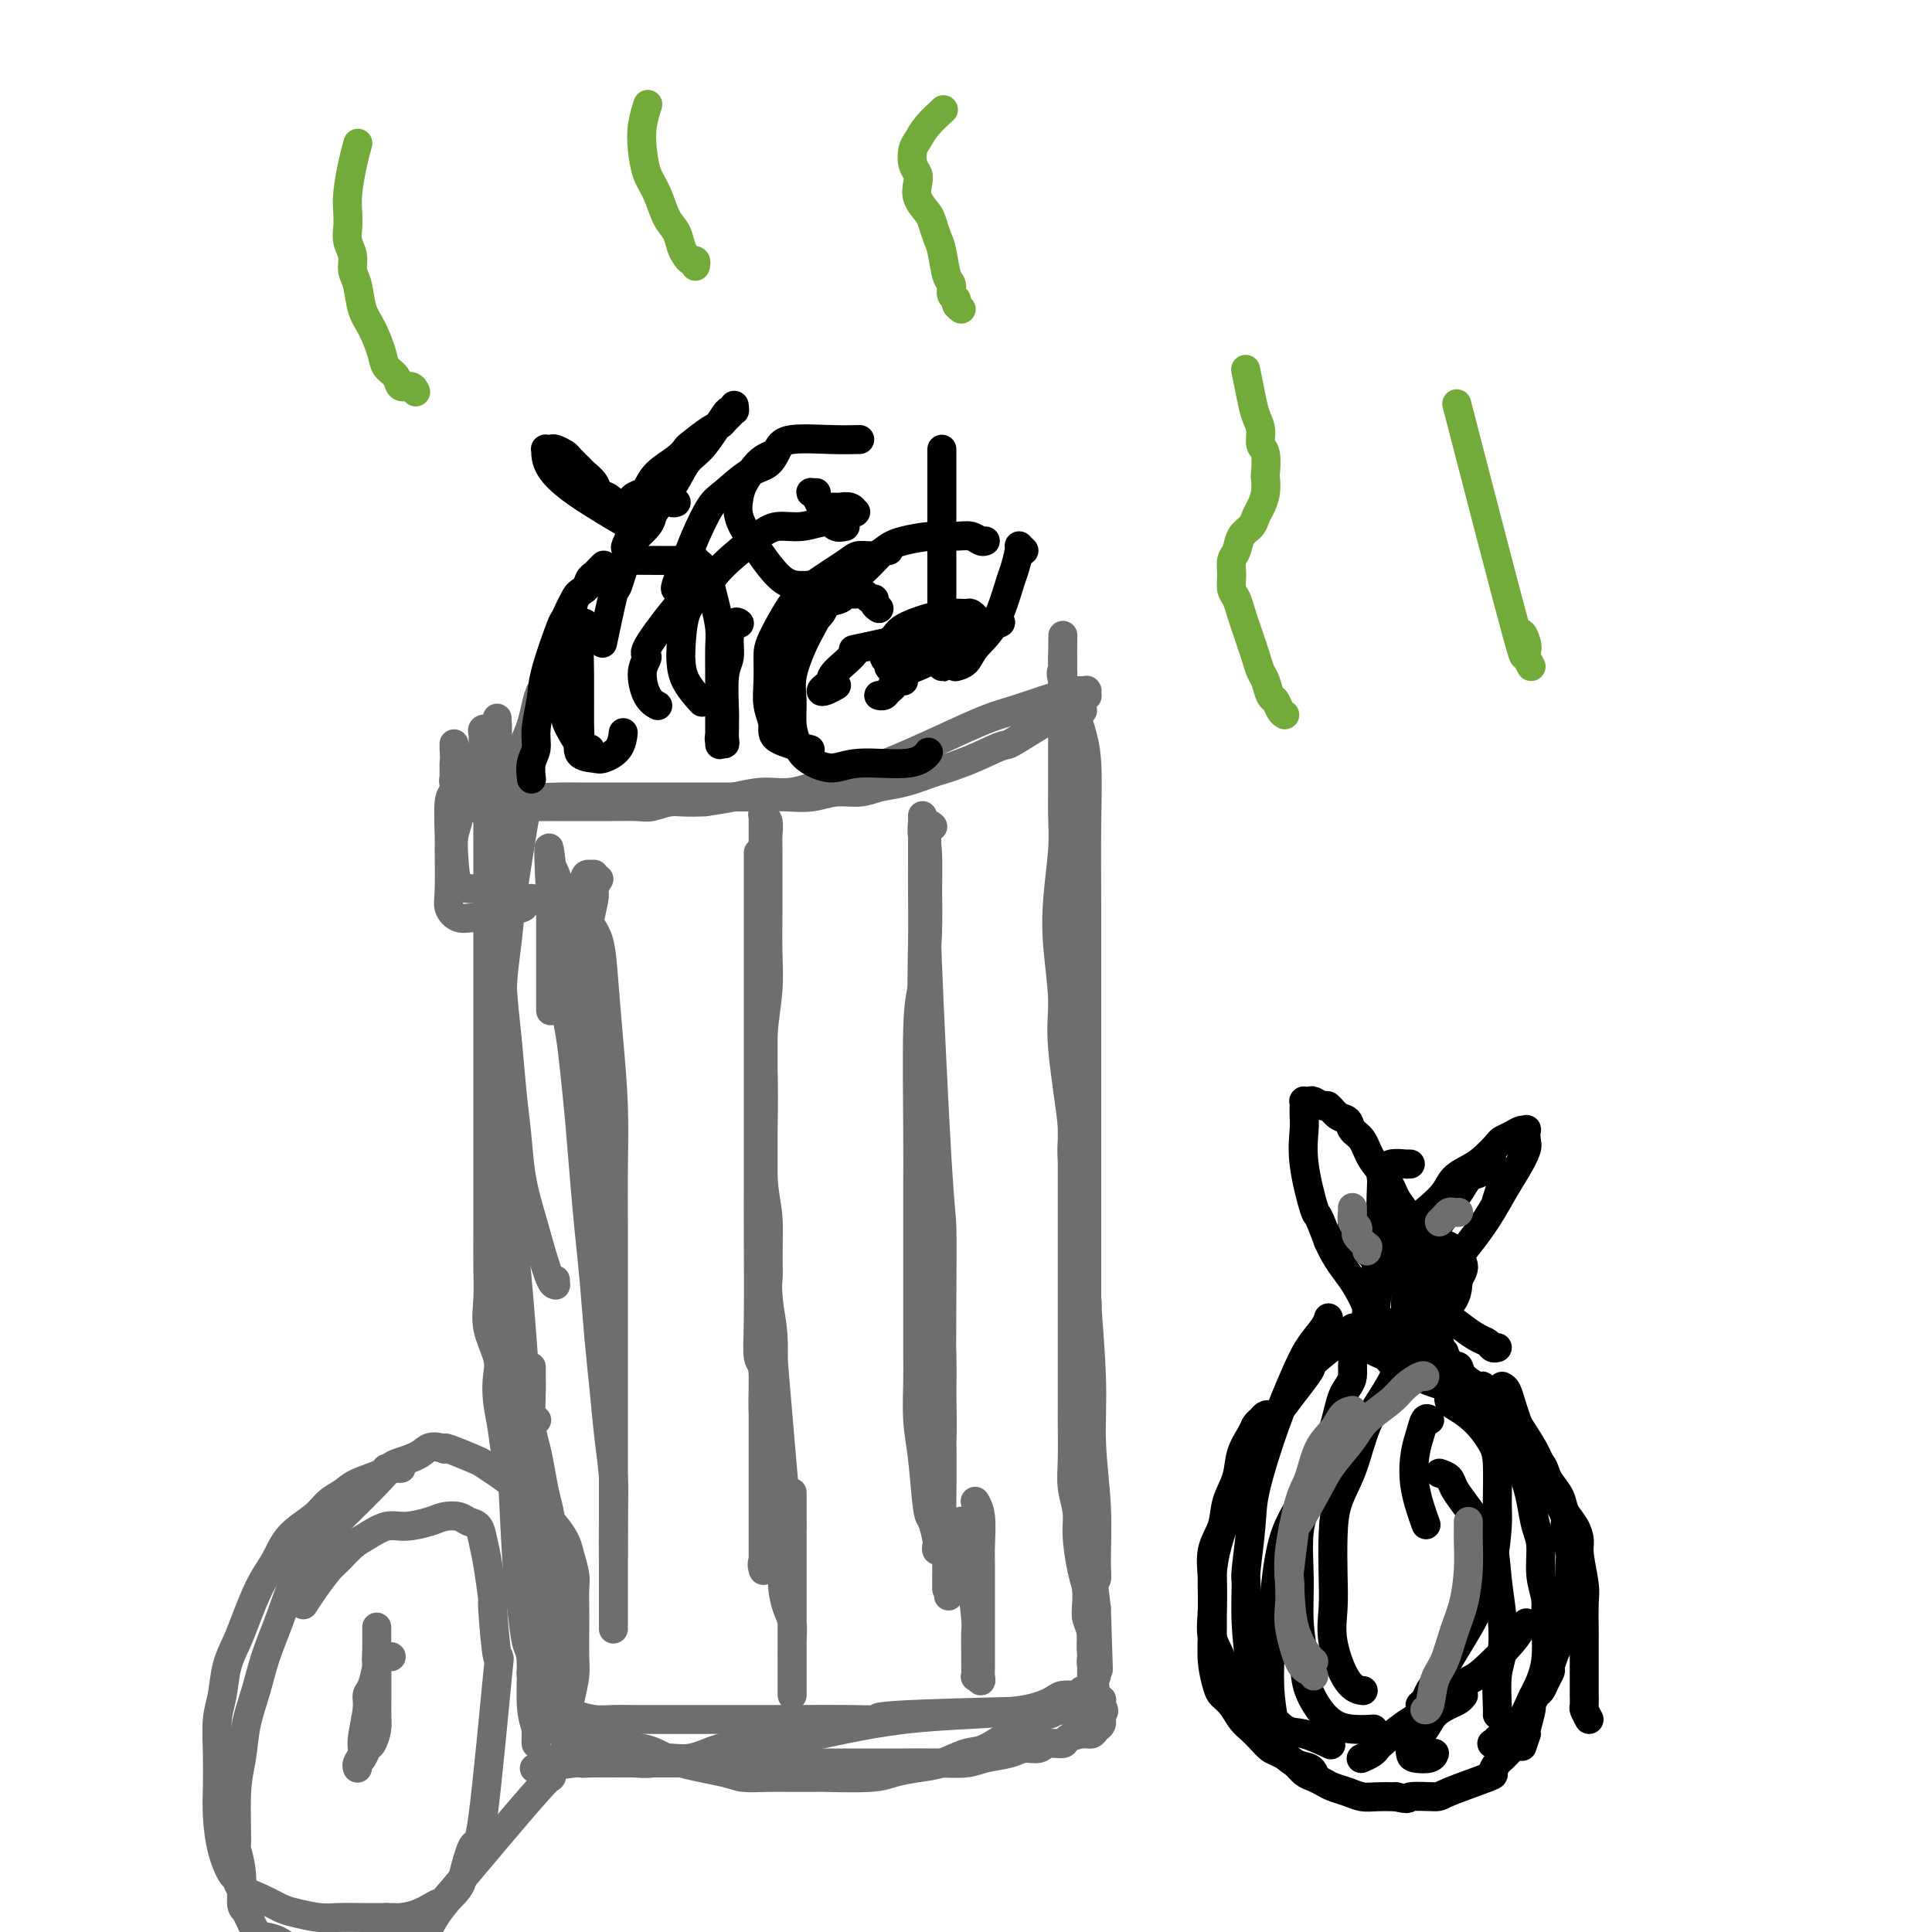 <svg viewBox='0 0 400 400' version='1.1' xmlns='http://www.w3.org/2000/svg' xmlns:xlink='http://www.w3.org/1999/xlink'><g fill='none' stroke='#6D6E70' stroke-width='6' stroke-linecap='round' stroke-linejoin='round'><path d='M94,155c0.810,0.817 1.620,1.634 2,2c0.380,0.366 0.331,0.279 1,1c0.669,0.721 2.056,2.248 3,3c0.944,0.752 1.445,0.727 2,1c0.555,0.273 1.166,0.844 2,1c0.834,0.156 1.892,-0.102 3,0c1.108,0.102 2.265,0.563 3,1c0.735,0.437 1.046,0.849 2,1c0.954,0.151 2.551,0.040 4,0c1.449,-0.040 2.752,-0.011 4,0c1.248,0.011 2.443,0.003 4,0c1.557,-0.003 3.478,-0.001 5,0c1.522,0.001 2.646,0.000 4,0c1.354,-0.000 2.939,0.000 4,0c1.061,-0.000 1.598,-0.000 4,0c2.402,0.000 6.669,0.001 9,0c2.331,-0.001 2.727,-0.004 4,0c1.273,0.004 3.425,0.016 5,0c1.575,-0.016 2.573,-0.060 4,0c1.427,0.060 3.282,0.224 5,0c1.718,-0.224 3.297,-0.836 5,-1c1.703,-0.164 3.529,0.121 5,0c1.471,-0.121 2.588,-0.648 4,-1c1.412,-0.352 3.118,-0.529 5,-1c1.882,-0.471 3.941,-1.235 6,-2'/><path d='M193,160c6.678,-1.875 10.874,-4.061 13,-5c2.126,-0.939 2.181,-0.630 3,-1c0.819,-0.370 2.401,-1.419 5,-3c2.599,-1.581 6.213,-3.695 8,-5c1.787,-1.305 1.747,-1.800 2,-2c0.253,-0.200 0.801,-0.106 1,0c0.199,0.106 0.050,0.225 0,0c-0.050,-0.225 -0.002,-0.792 0,-1c0.002,-0.208 -0.041,-0.055 0,0c0.041,0.055 0.166,0.014 0,0c-0.166,-0.014 -0.625,-0.001 -1,0c-0.375,0.001 -0.667,-0.012 -1,0c-0.333,0.012 -0.706,0.048 -1,0c-0.294,-0.048 -0.507,-0.180 -1,0c-0.493,0.180 -1.265,0.673 -2,1c-0.735,0.327 -1.432,0.489 -3,1c-1.568,0.511 -4.006,1.373 -6,2c-1.994,0.627 -3.542,1.021 -6,2c-2.458,0.979 -5.825,2.543 -9,4c-3.175,1.457 -6.157,2.806 -9,4c-2.843,1.194 -5.546,2.232 -8,3c-2.454,0.768 -4.657,1.267 -7,2c-2.343,0.733 -4.824,1.702 -7,2c-2.176,0.298 -4.047,-0.074 -6,0c-1.953,0.074 -3.986,0.592 -6,1c-2.014,0.408 -4.007,0.704 -6,1'/><path d='M146,166c-4.161,0.249 -5.564,-0.130 -7,0c-1.436,0.130 -2.906,0.767 -4,1c-1.094,0.233 -1.814,0.062 -3,0c-1.186,-0.062 -2.839,-0.017 -6,0c-3.161,0.017 -7.829,0.004 -10,0c-2.171,-0.004 -1.844,-0.000 -2,0c-0.156,0.000 -0.795,-0.004 -2,0c-1.205,0.004 -2.977,0.016 -4,0c-1.023,-0.016 -1.296,-0.060 -2,0c-0.704,0.060 -1.838,0.222 -3,0c-1.162,-0.222 -2.353,-0.829 -3,-1c-0.647,-0.171 -0.752,0.095 -1,0c-0.248,-0.095 -0.640,-0.551 -1,-1c-0.360,-0.449 -0.689,-0.890 -1,-1c-0.311,-0.110 -0.605,0.110 -1,0c-0.395,-0.110 -0.890,-0.550 -1,-1c-0.110,-0.450 0.167,-0.909 0,-1c-0.167,-0.091 -0.777,0.187 -1,0c-0.223,-0.187 -0.060,-0.837 0,-1c0.060,-0.163 0.016,0.163 0,0c-0.016,-0.163 -0.004,-0.814 0,-1c0.004,-0.186 0.001,0.095 0,0c-0.001,-0.095 -0.000,-0.564 0,-1c0.000,-0.436 0.000,-0.839 0,-1c-0.000,-0.161 -0.000,-0.081 0,0'/><path d='M224,147c0.121,0.113 0.243,0.225 0,0c-0.243,-0.225 -0.850,-0.788 -1,-1c-0.150,-0.212 0.156,-0.072 0,0c-0.156,0.072 -0.774,0.075 -1,0c-0.226,-0.075 -0.061,-0.229 0,0c0.061,0.229 0.016,0.839 0,1c-0.016,0.161 -0.004,-0.128 0,0c0.004,0.128 0.001,0.674 0,1c-0.001,0.326 -0.000,0.432 0,1c0.000,0.568 0.000,1.598 0,2c-0.000,0.402 -0.000,0.177 0,1c0.000,0.823 0.000,2.694 0,4c-0.000,1.306 -0.000,2.045 0,3c0.000,0.955 0.000,2.125 0,3c-0.000,0.875 -0.000,1.457 0,2c0.000,0.543 0.000,1.049 0,2c-0.000,0.951 -0.000,2.348 0,3c0.000,0.652 0.000,0.561 0,1c-0.000,0.439 -0.000,1.410 0,2c0.000,0.590 0.000,0.801 0,1c-0.000,0.199 -0.000,0.387 0,1c0.000,0.613 0.000,1.650 0,2c-0.000,0.350 -0.000,0.012 0,0c0.000,-0.012 0.000,0.300 0,1c-0.000,0.700 -0.000,1.787 0,2c0.000,0.213 0.000,-0.448 0,0c-0.000,0.448 0.000,2.007 0,3c0.000,0.993 0.000,1.421 0,2c0.000,0.579 0.000,1.308 0,2c0.000,0.692 0.000,1.346 0,2'/><path d='M222,188c-0.309,6.722 -0.083,3.025 0,2c0.083,-1.025 0.022,0.620 0,2c-0.022,1.380 -0.006,2.496 0,3c0.006,0.504 0.002,0.396 0,2c-0.002,1.604 -0.000,4.921 0,7c0.000,2.079 -0.001,2.922 0,4c0.001,1.078 0.004,2.392 0,4c-0.004,1.608 -0.015,3.510 0,5c0.015,1.490 0.057,2.568 0,4c-0.057,1.432 -0.212,3.217 0,5c0.212,1.783 0.793,3.564 1,5c0.207,1.436 0.040,2.527 0,4c-0.040,1.473 0.046,3.327 0,5c-0.046,1.673 -0.223,3.163 0,5c0.223,1.837 0.845,4.021 1,7c0.155,2.979 -0.155,6.755 0,10c0.155,3.245 0.777,5.960 1,7c0.223,1.040 0.046,0.404 0,5c-0.046,4.596 0.040,14.423 0,19c-0.040,4.577 -0.207,3.905 0,6c0.207,2.095 0.787,6.958 1,9c0.213,2.042 0.060,1.263 0,2c-0.060,0.737 -0.026,2.991 0,5c0.026,2.009 0.046,3.772 0,5c-0.046,1.228 -0.156,1.922 0,4c0.156,2.078 0.578,5.539 1,9'/><path d='M227,333c0.774,23.172 0.207,8.601 0,4c-0.207,-4.601 -0.056,0.767 0,3c0.056,2.233 0.015,1.330 0,2c-0.015,0.670 -0.004,2.911 0,4c0.004,1.089 0.001,1.024 0,1c-0.001,-0.024 -0.000,-0.007 0,0c0.000,0.007 0.000,0.003 0,0'/><path d='M103,159c-0.453,-0.423 -0.906,-0.846 -1,-1c-0.094,-0.154 0.171,-0.039 0,0c-0.171,0.039 -0.778,0.002 -1,0c-0.222,-0.002 -0.060,0.030 0,2c0.060,1.970 0.016,5.876 0,9c-0.016,3.124 -0.004,5.466 0,8c0.004,2.534 0.001,5.261 0,8c-0.001,2.739 -0.000,5.490 0,8c0.000,2.510 0.000,4.779 0,8c-0.000,3.221 -0.000,7.393 0,11c0.000,3.607 -0.000,6.650 0,8c0.000,1.350 0.000,1.006 0,4c-0.000,2.994 -0.000,9.327 0,13c0.000,3.673 0.001,4.687 0,6c-0.001,1.313 -0.002,2.926 0,5c0.002,2.074 0.008,4.610 0,7c-0.008,2.390 -0.030,4.634 0,7c0.030,2.366 0.112,4.855 0,7c-0.112,2.145 -0.419,3.948 0,6c0.419,2.052 1.564,4.355 2,6c0.436,1.645 0.162,2.634 0,4c-0.162,1.366 -0.212,3.111 0,5c0.212,1.889 0.687,3.923 1,6c0.313,2.077 0.465,4.197 1,6c0.535,1.803 1.453,3.287 2,5c0.547,1.713 0.724,3.653 1,5c0.276,1.347 0.650,2.099 1,3c0.350,0.901 0.675,1.950 1,3'/><path d='M110,318c1.619,7.042 1.165,3.147 1,2c-0.165,-1.147 -0.043,0.453 0,1c0.043,0.547 0.008,0.040 0,0c-0.008,-0.040 0.013,0.386 0,-1c-0.013,-1.386 -0.059,-4.585 0,-7c0.059,-2.415 0.223,-4.048 0,-6c-0.223,-1.952 -0.833,-4.224 -1,-6c-0.167,-1.776 0.110,-3.058 0,-5c-0.110,-1.942 -0.607,-4.545 -1,-8c-0.393,-3.455 -0.684,-7.762 -1,-12c-0.316,-4.238 -0.659,-8.407 -1,-12c-0.341,-3.593 -0.680,-6.609 -1,-10c-0.320,-3.391 -0.622,-7.156 -1,-11c-0.378,-3.844 -0.833,-7.767 -1,-11c-0.167,-3.233 -0.045,-5.776 0,-10c0.045,-4.224 0.012,-10.131 0,-13c-0.012,-2.869 -0.003,-2.702 0,-4c0.003,-1.298 0.001,-4.062 0,-8c-0.001,-3.938 -0.000,-9.050 0,-11c0.000,-1.950 -0.000,-0.737 0,-2c0.000,-1.263 0.001,-5.000 0,-7c-0.001,-2.000 -0.004,-2.261 0,-4c0.004,-1.739 0.015,-4.956 0,-7c-0.015,-2.044 -0.057,-2.916 0,-4c0.057,-1.084 0.211,-2.382 0,-3c-0.211,-0.618 -0.789,-0.557 -1,-1c-0.211,-0.443 -0.057,-1.388 0,-2c0.057,-0.612 0.016,-0.889 0,-1c-0.016,-0.111 -0.008,-0.055 0,0'/><path d='M103,155c-0.155,-12.049 -0.041,-3.673 0,-1c0.041,2.673 0.011,-0.357 0,-2c-0.011,-1.643 -0.003,-1.898 0,-2c0.003,-0.102 0.002,-0.051 0,0'/><path d='M110,283c0.002,0.209 0.003,0.417 0,1c-0.003,0.583 -0.012,1.540 0,2c0.012,0.460 0.044,0.421 0,2c-0.044,1.579 -0.166,4.774 0,7c0.166,2.226 0.618,3.484 1,5c0.382,1.516 0.695,3.292 1,5c0.305,1.708 0.604,3.348 1,5c0.396,1.652 0.891,3.315 1,5c0.109,1.685 -0.167,3.392 0,5c0.167,1.608 0.777,3.118 1,5c0.223,1.882 0.060,4.135 0,6c-0.060,1.865 -0.016,3.342 0,5c0.016,1.658 0.004,3.499 0,5c-0.004,1.501 -0.001,2.663 0,4c0.001,1.337 0.000,2.849 0,4c-0.000,1.151 -0.000,1.940 0,3c0.000,1.060 0.000,2.389 0,3c-0.000,0.611 -0.000,0.503 0,1c0.000,0.497 0.000,1.597 0,2c-0.000,0.403 -0.000,0.108 0,0c0.000,-0.108 0.000,-0.031 0,0c-0.000,0.031 -0.000,0.015 0,0'/><path d='M111,294c0.113,0.005 0.226,0.010 0,0c-0.226,-0.010 -0.793,-0.036 -1,0c-0.207,0.036 -0.056,0.134 0,0c0.056,-0.134 0.015,-0.499 0,0c-0.015,0.499 -0.004,1.863 0,3c0.004,1.137 0.001,2.048 0,4c-0.001,1.952 -0.001,4.946 0,7c0.001,2.054 0.004,3.166 0,5c-0.004,1.834 -0.015,4.388 0,7c0.015,2.612 0.057,5.282 0,8c-0.057,2.718 -0.211,5.483 0,8c0.211,2.517 0.789,4.786 1,7c0.211,2.214 0.057,4.373 0,6c-0.057,1.627 -0.015,2.723 0,4c0.015,1.277 0.004,2.735 0,4c-0.004,1.265 -0.001,2.336 0,3c0.001,0.664 0.001,0.919 0,1c-0.001,0.081 -0.004,-0.013 0,0c0.004,0.013 0.016,0.134 0,0c-0.016,-0.134 -0.060,-0.521 0,-1c0.060,-0.479 0.223,-1.049 0,-2c-0.223,-0.951 -0.833,-2.284 -1,-5c-0.167,-2.716 0.110,-6.815 0,-9c-0.110,-2.185 -0.608,-2.458 -1,-4c-0.392,-1.542 -0.680,-4.355 -1,-7c-0.320,-2.645 -0.674,-5.122 -1,-10c-0.326,-4.878 -0.626,-12.158 -1,-19c-0.374,-6.842 -0.822,-13.246 -1,-17c-0.178,-3.754 -0.086,-4.857 0,-6c0.086,-1.143 0.168,-2.327 0,-5c-0.168,-2.673 -0.584,-6.837 -1,-11'/><path d='M104,265c-1.083,-17.042 -0.290,-12.146 0,-11c0.290,1.146 0.078,-1.458 0,-3c-0.078,-1.542 -0.021,-2.022 0,-3c0.021,-0.978 0.006,-2.456 0,-3c-0.006,-0.544 -0.002,-0.156 0,0c0.002,0.156 0.001,0.078 0,0'/><path d='M114,358c0.144,0.000 0.288,0.000 0,0c-0.288,-0.000 -1.010,-0.001 -1,0c0.010,0.001 0.750,0.002 1,0c0.250,-0.002 0.008,-0.008 0,0c-0.008,0.008 0.217,0.030 1,0c0.783,-0.030 2.123,-0.111 3,0c0.877,0.111 1.289,0.414 3,1c1.711,0.586 4.720,1.456 7,2c2.280,0.544 3.830,0.762 5,1c1.170,0.238 1.961,0.494 3,1c1.039,0.506 2.327,1.260 5,2c2.673,0.740 6.731,1.466 9,2c2.269,0.534 2.747,0.875 4,1c1.253,0.125 3.280,0.034 5,0c1.720,-0.034 3.134,-0.012 5,0c1.866,0.012 4.186,0.014 5,0c0.814,-0.014 0.124,-0.044 2,0c1.876,0.044 6.319,0.162 9,0c2.681,-0.162 3.601,-0.605 5,-1c1.399,-0.395 3.278,-0.744 5,-1c1.722,-0.256 3.286,-0.421 5,-1c1.714,-0.579 3.578,-1.574 5,-2c1.422,-0.426 2.401,-0.285 4,-1c1.599,-0.715 3.819,-2.286 5,-3c1.181,-0.714 1.325,-0.573 2,-1c0.675,-0.427 1.882,-1.424 3,-2c1.118,-0.576 2.147,-0.732 3,-1c0.853,-0.268 1.529,-0.648 2,-1c0.471,-0.352 0.735,-0.676 1,-1'/><path d='M220,353c2.658,-1.348 1.305,-0.217 1,0c-0.305,0.217 0.440,-0.481 1,-1c0.560,-0.519 0.935,-0.858 1,-1c0.065,-0.142 -0.178,-0.087 0,0c0.178,0.087 0.779,0.205 1,0c0.221,-0.205 0.063,-0.735 0,-1c-0.063,-0.265 -0.031,-0.265 0,0c0.031,0.265 0.062,0.796 0,1c-0.062,0.204 -0.216,0.082 -1,0c-0.784,-0.082 -2.199,-0.125 -3,0c-0.801,0.125 -0.987,0.417 -2,1c-1.013,0.583 -2.854,1.455 -6,2c-3.146,0.545 -7.596,0.762 -12,1c-4.404,0.238 -8.763,0.496 -13,1c-4.237,0.504 -8.351,1.253 -12,2c-3.649,0.747 -6.833,1.491 -10,2c-3.167,0.509 -6.317,0.781 -9,1c-2.683,0.219 -4.899,0.384 -7,1c-2.101,0.616 -4.088,1.682 -6,2c-1.912,0.318 -3.748,-0.111 -5,0c-1.252,0.111 -1.921,0.762 -3,1c-1.079,0.238 -2.570,0.064 -4,0c-1.430,-0.064 -2.799,-0.017 -4,0c-1.201,0.017 -2.235,0.005 -3,0c-0.765,-0.005 -1.263,-0.001 -2,0c-0.737,0.001 -1.713,0.000 -2,0c-0.287,-0.000 0.115,-0.000 0,0c-0.115,0.000 -0.747,0.000 -1,0c-0.253,-0.000 -0.126,-0.000 0,0'/><path d='M119,365c-16.215,2.166 -4.754,0.580 0,0c4.754,-0.580 2.801,-0.155 2,0c-0.801,0.155 -0.449,0.042 2,0c2.449,-0.042 6.997,-0.011 9,0c2.003,0.011 1.463,0.003 3,0c1.537,-0.003 5.152,-0.001 7,0c1.848,0.001 1.927,0.000 4,0c2.073,-0.000 6.138,0.000 9,0c2.862,-0.000 4.521,-0.000 7,0c2.479,0.000 5.776,0.001 9,0c3.224,-0.001 6.373,-0.003 9,0c2.627,0.003 4.731,0.012 7,0c2.269,-0.012 4.704,-0.046 7,0c2.296,0.046 4.454,0.171 6,0c1.546,-0.171 2.482,-0.638 4,-1c1.518,-0.362 3.619,-0.618 5,-1c1.381,-0.382 2.042,-0.890 3,-1c0.958,-0.110 2.214,0.177 3,0c0.786,-0.177 1.103,-0.817 2,-1c0.897,-0.183 2.373,0.092 3,0c0.627,-0.092 0.407,-0.549 1,-1c0.593,-0.451 2.001,-0.895 3,-1c0.999,-0.105 1.588,0.131 2,0c0.412,-0.131 0.646,-0.627 1,-1c0.354,-0.373 0.827,-0.622 1,-1c0.173,-0.378 0.046,-0.886 0,-1c-0.046,-0.114 -0.012,0.165 0,0c0.012,-0.165 0.003,-0.775 0,-1c-0.003,-0.225 -0.001,-0.064 0,0c0.001,0.064 0.000,0.032 0,0'/><path d='M228,355c1.190,-1.158 0.166,-1.053 -1,-1c-1.166,0.053 -2.475,0.053 -1,0c1.475,-0.053 5.732,-0.158 -2,0c-7.732,0.158 -27.455,0.578 -36,1c-8.545,0.422 -5.914,0.845 -6,1c-0.086,0.155 -2.889,0.042 -6,0c-3.111,-0.042 -6.529,-0.011 -10,0c-3.471,0.011 -6.994,0.003 -10,0c-3.006,-0.003 -5.493,-0.001 -8,0c-2.507,0.001 -5.034,0.001 -7,0c-1.966,-0.001 -3.372,-0.003 -5,0c-1.628,0.003 -3.476,0.012 -5,0c-1.524,-0.012 -2.722,-0.044 -4,0c-1.278,0.044 -2.636,0.163 -4,0c-1.364,-0.163 -2.733,-0.607 -4,-1c-1.267,-0.393 -2.433,-0.734 -3,-1c-0.567,-0.266 -0.534,-0.456 -1,-1c-0.466,-0.544 -1.431,-1.442 -2,-2c-0.569,-0.558 -0.741,-0.774 -1,-1c-0.259,-0.226 -0.605,-0.460 -1,-1c-0.395,-0.540 -0.838,-1.385 -1,-2c-0.162,-0.615 -0.043,-1.000 0,-1c0.043,-0.000 0.012,0.385 0,0c-0.012,-0.385 -0.003,-1.538 0,-2c0.003,-0.462 0.002,-0.231 0,0'/><path d='M123,181c-0.309,0.008 -0.618,0.016 -1,0c-0.382,-0.016 -0.835,-0.057 -1,1c-0.165,1.057 -0.040,3.212 0,6c0.040,2.788 -0.004,6.207 0,9c0.004,2.793 0.057,4.958 0,6c-0.057,1.042 -0.226,0.961 0,3c0.226,2.039 0.845,6.197 1,8c0.155,1.803 -0.155,1.250 0,2c0.155,0.750 0.773,2.802 1,4c0.227,1.198 0.062,1.542 0,2c-0.062,0.458 -0.021,1.028 0,1c0.021,-0.028 0.020,-0.656 0,-1c-0.020,-0.344 -0.061,-0.406 0,-1c0.061,-0.594 0.225,-1.720 0,-3c-0.225,-1.280 -0.837,-2.715 -1,-4c-0.163,-1.285 0.124,-2.421 0,-4c-0.124,-1.579 -0.659,-3.601 -1,-5c-0.341,-1.399 -0.487,-2.173 -1,-4c-0.513,-1.827 -1.394,-4.705 -2,-7c-0.606,-2.295 -0.937,-4.006 -1,-5c-0.063,-0.994 0.141,-1.271 0,-2c-0.141,-0.729 -0.626,-1.912 -1,-3c-0.374,-1.088 -0.636,-2.082 -1,-3c-0.364,-0.918 -0.830,-1.759 -1,-2c-0.170,-0.241 -0.046,0.118 0,0c0.046,-0.118 0.012,-0.714 0,-1c-0.012,-0.286 -0.003,-0.262 0,0c0.003,0.262 0.001,0.763 0,1c-0.001,0.237 -0.000,0.211 0,1c0.000,0.789 0.000,2.395 0,4'/><path d='M114,184c0.000,0.841 0.000,-0.056 0,2c0.000,2.056 -0.000,7.067 0,9c0.000,1.933 -0.000,0.790 0,3c0.000,2.210 0.000,7.774 0,10c-0.000,2.226 0.000,1.113 0,0'/><path d='M124,182c-0.453,0.745 -0.906,1.491 -1,2c-0.094,0.509 0.171,0.782 0,2c-0.171,1.218 -0.779,3.383 -1,5c-0.221,1.617 -0.055,2.688 0,4c0.055,1.312 -0.000,2.865 0,5c0.000,2.135 0.057,4.852 0,8c-0.057,3.148 -0.226,6.728 0,10c0.226,3.272 0.849,6.237 1,9c0.151,2.763 -0.170,5.323 0,8c0.170,2.677 0.830,5.472 1,8c0.170,2.528 -0.151,4.788 0,8c0.151,3.212 0.772,7.375 1,10c0.228,2.625 0.061,3.713 0,5c-0.061,1.287 -0.016,2.772 0,4c0.016,1.228 0.004,2.197 0,3c-0.004,0.803 -0.001,1.440 0,2c0.001,0.560 0.001,1.044 0,1c-0.001,-0.044 -0.004,-0.618 0,-1c0.004,-0.382 0.016,-0.574 0,-1c-0.016,-0.426 -0.060,-1.086 0,-2c0.060,-0.914 0.222,-2.082 0,-4c-0.222,-1.918 -0.829,-4.586 -1,-7c-0.171,-2.414 0.094,-4.574 0,-7c-0.094,-2.426 -0.547,-5.120 -1,-8c-0.453,-2.880 -0.905,-5.947 -1,-9c-0.095,-3.053 0.167,-6.091 0,-9c-0.167,-2.909 -0.762,-5.688 -1,-8c-0.238,-2.312 -0.119,-4.156 0,-6'/><path d='M121,214c-0.619,-11.313 -0.166,-8.596 0,-8c0.166,0.596 0.044,-0.929 0,-2c-0.044,-1.071 -0.012,-1.688 0,-5c0.012,-3.312 0.003,-9.318 0,-12c-0.003,-2.682 -0.001,-2.040 0,-2c0.001,0.040 0.000,-0.522 0,-1c-0.000,-0.478 -0.000,-0.872 0,-1c0.000,-0.128 0.000,0.011 0,0c-0.000,-0.011 -0.001,-0.173 0,0c0.001,0.173 0.002,0.682 0,1c-0.002,0.318 -0.008,0.445 0,1c0.008,0.555 0.030,1.539 0,2c-0.030,0.461 -0.110,0.399 0,1c0.110,0.601 0.412,1.866 1,3c0.588,1.134 1.464,2.136 2,4c0.536,1.864 0.732,4.591 1,8c0.268,3.409 0.608,7.501 1,12c0.392,4.499 0.837,9.406 1,14c0.163,4.594 0.044,8.877 0,13c-0.044,4.123 -0.012,8.088 0,12c0.012,3.912 0.003,7.770 0,11c-0.003,3.230 -0.001,5.831 0,8c0.001,2.169 0.000,3.908 0,6c-0.000,2.092 -0.000,4.539 0,8c0.000,3.461 0.000,7.936 0,10c-0.000,2.064 -0.000,1.718 0,4c0.000,2.282 0.000,7.191 0,10c-0.000,2.809 -0.000,3.517 0,5c0.000,1.483 0.000,3.742 0,6'/><path d='M127,322c0.000,15.211 0.000,6.738 0,4c-0.000,-2.738 -0.000,0.258 0,2c0.000,1.742 0.000,2.231 0,3c-0.000,0.769 -0.000,1.818 0,3c0.000,1.182 0.000,2.495 0,3c-0.000,0.505 -0.000,0.201 0,0c0.000,-0.201 0.000,-0.298 0,-1c-0.000,-0.702 -0.000,-2.009 0,-3c0.000,-0.991 0.001,-1.665 0,-3c-0.001,-1.335 -0.003,-3.333 0,-4c0.003,-0.667 0.012,-0.005 0,-2c-0.012,-1.995 -0.045,-6.646 0,-10c0.045,-3.354 0.167,-5.412 0,-8c-0.167,-2.588 -0.622,-5.706 -1,-9c-0.378,-3.294 -0.679,-6.763 -1,-10c-0.321,-3.237 -0.663,-6.242 -1,-10c-0.337,-3.758 -0.668,-8.270 -1,-12c-0.332,-3.730 -0.666,-6.677 -1,-10c-0.334,-3.323 -0.668,-7.021 -1,-11c-0.332,-3.979 -0.662,-8.237 -1,-12c-0.338,-3.763 -0.683,-7.029 -1,-10c-0.317,-2.971 -0.606,-5.645 -1,-8c-0.394,-2.355 -0.894,-4.391 -1,-6c-0.106,-1.609 0.182,-2.790 0,-5c-0.182,-2.210 -0.832,-5.448 -1,-7c-0.168,-1.552 0.147,-1.418 0,-2c-0.147,-0.582 -0.756,-1.881 -1,-3c-0.244,-1.119 -0.122,-2.060 0,-3'/><path d='M115,188c-2.083,-23.475 -1.290,-7.663 -1,-2c0.290,5.663 0.078,1.179 0,-1c-0.078,-2.179 -0.022,-2.051 0,-2c0.022,0.051 0.011,0.026 0,0'/><path d='M157,178c0.000,-1.068 0.000,-2.136 0,-1c-0.000,1.136 -0.000,4.474 0,7c0.000,2.526 0.000,4.238 0,6c-0.000,1.762 -0.000,3.574 0,5c0.000,1.426 0.000,2.465 0,4c-0.000,1.535 -0.000,3.566 0,5c0.000,1.434 0.000,2.270 0,4c-0.000,1.730 -0.000,4.353 0,7c0.000,2.647 0.000,5.318 0,9c-0.000,3.682 -0.001,8.373 0,12c0.001,3.627 0.004,6.188 0,9c-0.004,2.812 -0.016,5.875 0,11c0.016,5.125 0.060,12.310 0,17c-0.060,4.690 -0.223,6.883 0,8c0.223,1.117 0.833,1.158 1,3c0.167,1.842 -0.110,5.487 0,8c0.110,2.513 0.608,3.896 1,6c0.392,2.104 0.679,4.931 1,7c0.321,2.069 0.674,3.382 1,5c0.326,1.618 0.623,3.541 1,5c0.377,1.459 0.833,2.455 1,3c0.167,0.545 0.045,0.641 0,1c-0.045,0.359 -0.012,0.981 0,1c0.012,0.019 0.003,-0.566 0,-1c-0.003,-0.434 -0.002,-0.717 0,-1'/><path d='M163,318c0.852,5.487 -0.018,0.704 0,-1c0.018,-1.704 0.923,-0.330 1,-1c0.077,-0.670 -0.673,-3.383 -1,-4c-0.327,-0.617 -0.230,0.861 -1,-8c-0.770,-8.861 -2.406,-28.061 -3,-36c-0.594,-7.939 -0.145,-4.617 0,-4c0.145,0.617 -0.013,-1.472 0,-4c0.013,-2.528 0.199,-5.495 0,-8c-0.199,-2.505 -0.782,-4.548 -1,-8c-0.218,-3.452 -0.073,-8.314 0,-12c0.073,-3.686 0.072,-6.197 0,-9c-0.072,-2.803 -0.215,-5.898 0,-9c0.215,-3.102 0.790,-6.210 1,-9c0.210,-2.790 0.056,-5.260 0,-8c-0.056,-2.740 -0.014,-5.750 0,-8c0.014,-2.250 -0.000,-3.741 0,-6c0.000,-2.259 0.014,-5.288 0,-7c-0.014,-1.712 -0.056,-2.109 0,-3c0.056,-0.891 0.211,-2.278 0,-3c-0.211,-0.722 -0.789,-0.779 -1,-1c-0.211,-0.221 -0.057,-0.604 0,-1c0.057,-0.396 0.015,-0.803 0,-1c-0.015,-0.197 -0.004,-0.183 0,0c0.004,0.183 0.001,0.533 0,1c-0.001,0.467 -0.000,1.049 0,2c0.000,0.951 0.000,2.272 0,4c-0.000,1.728 -0.000,3.864 0,6'/><path d='M158,180c0.000,4.524 0.000,9.335 0,14c-0.000,4.665 -0.000,9.186 0,15c0.000,5.814 0.000,12.921 0,18c-0.000,5.079 -0.000,8.129 0,20c0.000,11.871 0.000,32.563 0,42c-0.000,9.437 -0.000,7.621 0,9c0.000,1.379 0.000,5.955 0,9c-0.000,3.045 -0.000,4.560 0,6c0.000,1.440 0.000,2.807 0,4c-0.000,1.193 -0.000,2.214 0,3c0.000,0.786 0.001,1.336 0,2c-0.001,0.664 -0.002,1.440 0,2c0.002,0.560 0.008,0.903 0,1c-0.008,0.097 -0.030,-0.051 0,0c0.030,0.051 0.111,0.302 0,0c-0.111,-0.302 -0.415,-1.158 0,-2c0.415,-0.842 1.547,-1.669 2,-2c0.453,-0.331 0.226,-0.165 0,0'/><path d='M193,171c0.112,0.112 0.223,0.224 0,0c-0.223,-0.224 -0.782,-0.784 -1,1c-0.218,1.784 -0.097,5.913 0,10c0.097,4.087 0.170,8.131 0,12c-0.170,3.869 -0.581,7.563 -1,10c-0.419,2.437 -0.844,3.615 -1,9c-0.156,5.385 -0.042,14.975 0,21c0.042,6.025 0.011,8.484 0,12c-0.011,3.516 -0.004,8.087 0,12c0.004,3.913 0.004,7.167 0,11c-0.004,3.833 -0.012,8.246 0,11c0.012,2.754 0.045,3.848 0,6c-0.045,2.152 -0.166,5.360 0,8c0.166,2.640 0.619,4.712 1,8c0.381,3.288 0.690,7.792 1,10c0.310,2.208 0.623,2.120 1,3c0.377,0.880 0.819,2.730 1,4c0.181,1.270 0.101,1.962 0,2c-0.101,0.038 -0.223,-0.578 0,-1c0.223,-0.422 0.792,-0.649 1,-1c0.208,-0.351 0.056,-0.825 0,-2c-0.056,-1.175 -0.016,-3.050 0,-6c0.016,-2.950 0.008,-6.975 0,-11'/><path d='M195,300c0.157,-5.020 0.049,-8.072 0,-13c-0.049,-4.928 -0.037,-11.734 0,-18c0.037,-6.266 0.101,-11.991 0,-15c-0.101,-3.009 -0.366,-3.301 -1,-14c-0.634,-10.699 -1.638,-31.806 -2,-41c-0.362,-9.194 -0.083,-6.474 0,-6c0.083,0.474 -0.030,-1.298 0,-5c0.030,-3.702 0.204,-9.333 0,-12c-0.204,-2.667 -0.787,-2.371 -1,-3c-0.213,-0.629 -0.057,-2.184 0,-3c0.057,-0.816 0.015,-0.892 0,-1c-0.015,-0.108 -0.004,-0.248 0,0c0.004,0.248 0.001,0.885 0,1c-0.001,0.115 -0.000,-0.293 0,0c0.000,0.293 0.000,1.286 0,2c-0.000,0.714 -0.001,1.147 0,2c0.001,0.853 0.005,2.125 0,4c-0.005,1.875 -0.017,4.352 0,7c0.017,2.648 0.064,5.467 0,10c-0.064,4.533 -0.238,10.782 0,17c0.238,6.218 0.887,12.407 1,19c0.113,6.593 -0.309,13.590 0,20c0.309,6.410 1.351,12.232 2,17c0.649,4.768 0.905,8.480 1,12c0.095,3.520 0.028,6.846 0,10c-0.028,3.154 -0.018,6.134 0,9c0.018,2.866 0.043,5.618 0,8c-0.043,2.382 -0.155,4.395 0,6c0.155,1.605 0.578,2.803 1,4'/><path d='M196,317c0.774,23.798 0.207,9.792 0,5c-0.207,-4.792 -0.056,-0.372 0,2c0.056,2.372 0.015,2.695 0,3c-0.015,0.305 -0.004,0.593 0,1c0.004,0.407 0.001,0.934 0,1c-0.001,0.066 -0.000,-0.328 0,-1c0.000,-0.672 0.000,-1.620 0,-2c-0.000,-0.380 -0.000,-0.190 0,0'/><path d='M164,309c0.000,2.219 0.000,4.437 0,8c-0.000,3.563 -0.000,8.470 0,12c0.000,3.530 0.000,5.683 0,7c-0.000,1.317 -0.000,1.800 0,4c0.000,2.200 0.000,6.118 0,8c-0.000,1.882 -0.000,1.728 0,2c0.000,0.272 0.000,0.968 0,1c-0.000,0.032 -0.000,-0.602 0,-1c0.000,-0.398 0.001,-0.561 0,-1c-0.001,-0.439 -0.003,-1.155 0,-2c0.003,-0.845 0.011,-1.819 0,-3c-0.011,-1.181 -0.041,-2.569 0,-4c0.041,-1.431 0.152,-2.904 0,-4c-0.152,-1.096 -0.566,-1.815 -1,-3c-0.434,-1.185 -0.887,-2.838 -1,-5c-0.113,-2.162 0.114,-4.834 0,-8c-0.114,-3.166 -0.570,-6.825 -1,-11c-0.430,-4.175 -0.833,-8.864 -1,-13c-0.167,-4.136 -0.097,-7.718 0,-11c0.097,-3.282 0.222,-6.264 0,-9c-0.222,-2.736 -0.792,-5.228 -1,-7c-0.208,-1.772 -0.056,-2.826 0,-4c0.056,-1.174 0.015,-2.470 0,-4c-0.015,-1.530 -0.004,-3.294 0,-4c0.004,-0.706 0.002,-0.353 0,0'/><path d='M200,315c-0.391,-0.107 -0.781,-0.213 -1,0c-0.219,0.213 -0.265,0.747 0,2c0.265,1.253 0.842,3.226 1,5c0.158,1.774 -0.101,3.351 0,4c0.101,0.649 0.563,0.371 1,2c0.437,1.629 0.849,5.166 1,7c0.151,1.834 0.039,1.965 0,3c-0.039,1.035 -0.007,2.975 0,4c0.007,1.025 -0.012,1.134 0,2c0.012,0.866 0.056,2.490 0,3c-0.056,0.510 -0.211,-0.092 0,0c0.211,0.092 0.789,0.878 1,1c0.211,0.122 0.057,-0.420 0,-1c-0.057,-0.580 -0.015,-1.197 0,-2c0.015,-0.803 0.004,-1.790 0,-4c-0.004,-2.210 -0.000,-5.641 0,-8c0.000,-2.359 -0.004,-3.645 0,-5c0.004,-1.355 0.015,-2.780 0,-4c-0.015,-1.220 -0.056,-2.234 0,-4c0.056,-1.766 0.207,-4.283 0,-6c-0.207,-1.717 -0.774,-2.633 -1,-3c-0.226,-0.367 -0.113,-0.183 0,0'/><path d='M102,151c-0.453,-0.005 -0.906,-0.010 -1,0c-0.094,0.010 0.171,0.036 0,0c-0.171,-0.036 -0.778,-0.134 -1,0c-0.222,0.134 -0.060,0.500 0,1c0.060,0.500 0.016,1.135 0,2c-0.016,0.865 -0.005,1.962 0,3c0.005,1.038 0.005,2.019 0,3c-0.005,0.981 -0.015,1.962 0,3c0.015,1.038 0.056,2.134 0,3c-0.056,0.866 -0.207,1.502 0,2c0.207,0.498 0.774,0.856 1,1c0.226,0.144 0.113,0.072 0,0'/><path d='M104,155c-0.336,0.024 -0.671,0.048 -1,0c-0.329,-0.048 -0.651,-0.169 -1,0c-0.349,0.169 -0.723,0.629 -1,1c-0.277,0.371 -0.456,0.654 -1,1c-0.544,0.346 -1.451,0.756 -2,1c-0.549,0.244 -0.739,0.322 -1,1c-0.261,0.678 -0.592,1.957 -1,3c-0.408,1.043 -0.893,1.849 -1,3c-0.107,1.151 0.163,2.648 0,4c-0.163,1.352 -0.759,2.558 -1,4c-0.241,1.442 -0.128,3.118 0,5c0.128,1.882 0.269,3.968 1,5c0.731,1.032 2.052,1.008 3,1c0.948,-0.008 1.525,-0.002 2,0c0.475,0.002 0.850,0.001 1,0c0.150,-0.001 0.075,-0.000 0,0'/><path d='M94,154c0.113,3.668 0.227,7.335 0,9c-0.227,1.665 -0.794,1.327 -1,3c-0.206,1.673 -0.050,5.356 0,7c0.050,1.644 -0.006,1.249 0,3c0.006,1.751 0.073,5.647 0,8c-0.073,2.353 -0.287,3.164 0,4c0.287,0.836 1.074,1.698 2,2c0.926,0.302 1.992,0.043 3,0c1.008,-0.043 1.957,0.129 3,0c1.043,-0.129 2.178,-0.560 3,-1c0.822,-0.440 1.331,-0.889 2,-1c0.669,-0.111 1.499,0.114 2,0c0.501,-0.114 0.673,-0.569 1,-1c0.327,-0.431 0.808,-0.837 1,-1c0.192,-0.163 0.096,-0.081 0,0'/><path d='M113,143c-0.327,-0.251 -0.654,-0.502 -1,0c-0.346,0.502 -0.709,1.758 -1,3c-0.291,1.242 -0.508,2.471 -1,4c-0.492,1.529 -1.260,3.357 -2,5c-0.740,1.643 -1.452,3.100 -2,5c-0.548,1.900 -0.932,4.243 -1,7c-0.068,2.757 0.181,5.926 0,9c-0.181,3.074 -0.792,6.052 -1,9c-0.208,2.948 -0.014,5.867 0,9c0.014,3.133 -0.152,6.481 0,10c0.152,3.519 0.621,7.209 1,11c0.379,3.791 0.668,7.684 1,11c0.332,3.316 0.708,6.055 1,9c0.292,2.945 0.499,6.095 1,9c0.501,2.905 1.297,5.564 2,8c0.703,2.436 1.313,4.649 2,7c0.687,2.351 1.452,4.840 2,6c0.548,1.160 0.879,0.991 1,1c0.121,0.009 0.033,0.195 0,0c-0.033,-0.195 -0.009,-0.770 0,-1c0.009,-0.230 0.005,-0.115 0,0'/><path d='M111,165c-0.416,0.018 -0.831,0.037 -1,0c-0.169,-0.037 -0.091,-0.129 0,0c0.091,0.129 0.193,0.481 0,1c-0.193,0.519 -0.683,1.207 -1,2c-0.317,0.793 -0.462,1.691 -1,5c-0.538,3.309 -1.468,9.028 -2,13c-0.532,3.972 -0.664,6.197 -1,9c-0.336,2.803 -0.876,6.184 -1,10c-0.124,3.816 0.167,8.067 0,12c-0.167,3.933 -0.792,7.548 -1,11c-0.208,3.452 0.001,6.742 0,10c-0.001,3.258 -0.212,6.484 0,10c0.212,3.516 0.845,7.323 1,11c0.155,3.677 -0.170,7.224 0,10c0.170,2.776 0.833,4.779 1,7c0.167,2.221 -0.163,4.659 0,7c0.163,2.341 0.818,4.586 1,7c0.182,2.414 -0.110,4.999 0,7c0.110,2.001 0.622,3.420 1,5c0.378,1.580 0.623,3.321 1,5c0.377,1.679 0.886,3.298 1,4c0.114,0.702 -0.165,0.489 0,1c0.165,0.511 0.776,1.745 1,2c0.224,0.255 0.060,-0.470 0,-1c-0.060,-0.530 -0.017,-0.866 0,-1c0.017,-0.134 0.009,-0.067 0,0'/><path d='M223,170c-0.279,-0.327 -0.558,-0.655 -1,0c-0.442,0.655 -1.047,2.291 -1,3c0.047,0.709 0.745,0.490 1,2c0.255,1.510 0.068,4.749 0,7c-0.068,2.251 -0.018,3.516 0,6c0.018,2.484 0.005,6.189 0,8c-0.005,1.811 -0.001,1.730 0,3c0.001,1.270 0.000,3.891 0,7c-0.000,3.109 -0.000,6.705 0,10c0.000,3.295 0.000,6.289 0,9c-0.000,2.711 -0.000,5.139 0,8c0.000,2.861 0.000,6.155 0,9c-0.000,2.845 -0.000,5.240 0,8c0.000,2.760 0.000,5.886 0,9c-0.000,3.114 -0.000,6.216 0,9c0.000,2.784 0.000,5.251 0,7c-0.000,1.749 -0.001,2.781 0,6c0.001,3.219 0.004,8.626 0,11c-0.004,2.374 -0.016,1.717 0,3c0.016,1.283 0.060,4.507 0,7c-0.060,2.493 -0.223,4.257 0,6c0.223,1.743 0.830,3.467 1,5c0.170,1.533 -0.099,2.875 0,5c0.099,2.125 0.566,5.034 1,7c0.434,1.966 0.834,2.988 1,4c0.166,1.012 0.096,2.014 0,3c-0.096,0.986 -0.218,1.958 0,3c0.218,1.042 0.777,2.155 1,3c0.223,0.845 0.112,1.423 0,2'/><path d='M226,340c0.620,5.453 0.170,3.085 0,2c-0.170,-1.085 -0.060,-0.886 0,0c0.060,0.886 0.070,2.459 0,0c-0.070,-2.459 -0.219,-8.950 0,-12c0.219,-3.050 0.806,-2.659 1,-3c0.194,-0.341 -0.004,-1.415 0,-4c0.004,-2.585 0.210,-6.681 0,-11c-0.210,-4.319 -0.835,-8.860 -1,-13c-0.165,-4.140 0.130,-7.877 0,-13c-0.130,-5.123 -0.684,-11.632 -1,-16c-0.316,-4.368 -0.395,-6.596 -1,-12c-0.605,-5.404 -1.735,-13.986 -2,-18c-0.265,-4.014 0.334,-3.461 0,-7c-0.334,-3.539 -1.602,-11.169 -2,-16c-0.398,-4.831 0.076,-6.864 0,-10c-0.076,-3.136 -0.700,-7.376 -1,-11c-0.300,-3.624 -0.277,-6.631 0,-10c0.277,-3.369 0.806,-7.098 1,-10c0.194,-2.902 0.052,-4.975 0,-7c-0.052,-2.025 -0.014,-4.002 0,-6c0.014,-1.998 0.004,-4.015 0,-6c-0.004,-1.985 -0.001,-3.936 0,-6c0.001,-2.064 0.000,-4.241 0,-6c-0.000,-1.759 -0.000,-3.098 0,-4c0.000,-0.902 0.000,-1.365 0,-2c-0.000,-0.635 -0.000,-1.440 0,-2c0.000,-0.560 0.000,-0.874 0,-1c-0.000,-0.126 -0.000,-0.063 0,0'/><path d='M220,136c0.142,-9.177 -0.001,-2.119 0,1c0.001,3.119 0.148,2.298 0,2c-0.148,-0.298 -0.590,-0.075 0,2c0.590,2.075 2.211,6.001 3,8c0.789,1.999 0.747,2.072 1,3c0.253,0.928 0.800,2.713 1,6c0.200,3.287 0.054,8.078 0,13c-0.054,4.922 -0.014,9.977 0,16c0.014,6.023 0.004,13.015 0,20c-0.004,6.985 -0.001,13.962 0,20c0.001,6.038 0.000,11.136 0,16c-0.000,4.864 -0.000,9.495 0,14c0.000,4.505 0.000,8.884 0,12c-0.000,3.116 -0.000,4.970 0,9c0.000,4.030 0.000,10.238 0,14c-0.000,3.762 -0.000,5.079 0,7c0.000,1.921 0.000,4.445 0,7c-0.000,2.555 -0.000,5.141 0,7c0.000,1.859 0.000,2.991 0,4c-0.000,1.009 -0.001,1.895 0,3c0.001,1.105 0.004,2.430 0,4c-0.004,1.570 -0.015,3.384 0,5c0.015,1.616 0.057,3.035 0,4c-0.057,0.965 -0.211,1.475 0,2c0.211,0.525 0.788,1.064 1,2c0.212,0.936 0.061,2.267 0,3c-0.061,0.733 -0.030,0.866 0,1'/><path d='M226,341c0.150,28.669 0.026,8.841 0,2c-0.026,-6.841 0.046,-0.695 0,1c-0.046,1.695 -0.209,-1.062 0,0c0.209,1.062 0.792,5.941 1,8c0.208,2.059 0.042,1.298 0,1c-0.042,-0.298 0.041,-0.132 0,0c-0.041,0.132 -0.207,0.231 0,0c0.207,-0.231 0.786,-0.793 1,-1c0.214,-0.207 0.061,-0.059 0,0c-0.061,0.059 -0.031,0.030 0,0'/><path d='M83,304c0.051,-0.005 0.102,-0.009 0,0c-0.102,0.009 -0.358,0.033 -1,0c-0.642,-0.033 -1.670,-0.123 -2,0c-0.330,0.123 0.038,0.458 -1,1c-1.038,0.542 -3.482,1.291 -5,2c-1.518,0.709 -2.111,1.379 -3,2c-0.889,0.621 -2.075,1.195 -3,2c-0.925,0.805 -1.588,1.842 -3,3c-1.412,1.158 -3.571,2.437 -5,4c-1.429,1.563 -2.127,3.410 -3,5c-0.873,1.590 -1.921,2.925 -3,5c-1.079,2.075 -2.188,4.891 -3,7c-0.812,2.109 -1.328,3.510 -2,5c-0.672,1.490 -1.500,3.069 -2,5c-0.500,1.931 -0.670,4.215 -1,6c-0.330,1.785 -0.818,3.070 -1,5c-0.182,1.930 -0.056,4.503 0,7c0.056,2.497 0.043,4.916 0,7c-0.043,2.084 -0.116,3.832 0,6c0.116,2.168 0.421,4.755 1,7c0.579,2.245 1.433,4.150 2,5c0.567,0.850 0.849,0.647 1,1c0.151,0.353 0.172,1.261 1,2c0.828,0.739 2.464,1.308 4,2c1.536,0.692 2.973,1.506 4,2c1.027,0.494 1.645,0.668 3,1c1.355,0.332 3.446,0.821 5,1c1.554,0.179 2.572,0.048 4,0c1.428,-0.048 3.265,-0.014 5,0c1.735,0.014 3.367,0.007 5,0'/><path d='M80,397c2.673,0.019 2.357,0.065 3,0c0.643,-0.065 2.245,-0.242 4,-1c1.755,-0.758 3.663,-2.097 4,-2c0.337,0.097 -0.897,1.629 3,-3c3.897,-4.629 12.924,-15.418 17,-20c4.076,-4.582 3.200,-2.955 3,-3c-0.200,-0.045 0.276,-1.762 1,-3c0.724,-1.238 1.697,-1.998 2,-3c0.303,-1.002 -0.062,-2.246 0,-4c0.062,-1.754 0.553,-4.019 1,-6c0.447,-1.981 0.852,-3.678 1,-5c0.148,-1.322 0.041,-2.267 0,-4c-0.041,-1.733 -0.014,-4.253 0,-6c0.014,-1.747 0.016,-2.722 0,-4c-0.016,-1.278 -0.049,-2.860 0,-4c0.049,-1.140 0.180,-1.838 0,-3c-0.180,-1.162 -0.670,-2.790 -1,-4c-0.330,-1.210 -0.499,-2.004 -1,-3c-0.501,-0.996 -1.334,-2.196 -2,-3c-0.666,-0.804 -1.166,-1.214 -2,-2c-0.834,-0.786 -2.002,-1.950 -3,-3c-0.998,-1.050 -1.826,-1.988 -3,-3c-1.174,-1.012 -2.693,-2.100 -4,-3c-1.307,-0.900 -2.402,-1.612 -3,-2c-0.598,-0.388 -0.699,-0.451 -2,-1c-1.301,-0.549 -3.800,-1.586 -5,-2c-1.200,-0.414 -1.100,-0.207 -1,0'/><path d='M92,300c-3.160,-1.121 -3.559,0.075 -5,1c-1.441,0.925 -3.922,1.577 -5,2c-1.078,0.423 -0.753,0.617 -4,4c-3.247,3.383 -10.067,9.957 -13,13c-2.933,3.043 -1.979,2.556 -2,3c-0.021,0.444 -1.018,1.820 -2,4c-0.982,2.180 -1.951,5.162 -3,8c-1.049,2.838 -2.180,5.530 -3,8c-0.820,2.470 -1.330,4.719 -2,7c-0.670,2.281 -1.501,4.594 -2,7c-0.499,2.406 -0.666,4.907 -1,7c-0.334,2.093 -0.836,3.780 -1,7c-0.164,3.220 0.011,7.973 0,10c-0.011,2.027 -0.207,1.328 0,2c0.207,0.672 0.817,2.715 1,5c0.183,2.285 -0.061,4.810 0,6c0.061,1.190 0.427,1.043 1,2c0.573,0.957 1.352,3.016 2,4c0.648,0.984 1.163,0.892 2,1c0.837,0.108 1.994,0.417 3,1c1.006,0.583 1.860,1.439 3,2c1.140,0.561 2.566,0.828 4,1c1.434,0.172 2.876,0.249 4,0c1.124,-0.249 1.929,-0.825 3,-1c1.071,-0.175 2.408,0.050 4,0c1.592,-0.050 3.441,-0.375 5,-1c1.559,-0.625 2.830,-1.549 4,-2c1.170,-0.451 2.238,-0.429 3,-1c0.762,-0.571 1.218,-1.735 2,-3c0.782,-1.265 1.891,-2.633 3,-4'/><path d='M93,393c2.434,-2.288 2.520,-3.008 3,-5c0.480,-1.992 1.354,-5.254 2,-6c0.646,-0.746 1.064,1.025 2,-6c0.936,-7.025 2.392,-22.847 3,-29c0.608,-6.153 0.370,-2.638 0,-4c-0.370,-1.362 -0.872,-7.601 -1,-10c-0.128,-2.399 0.117,-0.957 0,-2c-0.117,-1.043 -0.597,-4.570 -1,-7c-0.403,-2.430 -0.730,-3.762 -1,-5c-0.270,-1.238 -0.482,-2.382 -1,-3c-0.518,-0.618 -1.342,-0.711 -2,-1c-0.658,-0.289 -1.151,-0.773 -2,-1c-0.849,-0.227 -2.054,-0.198 -3,0c-0.946,0.198 -1.631,0.566 -3,1c-1.369,0.434 -3.420,0.936 -5,1c-1.580,0.064 -2.687,-0.308 -4,0c-1.313,0.308 -2.830,1.296 -4,2c-1.170,0.704 -1.991,1.124 -3,2c-1.009,0.876 -2.204,2.207 -3,3c-0.796,0.793 -1.193,1.048 -2,2c-0.807,0.952 -2.025,2.603 -3,4c-0.975,1.397 -1.707,2.542 -2,3c-0.293,0.458 -0.146,0.229 0,0'/><path d='M81,343c-0.734,0.030 -1.467,0.060 -2,0c-0.533,-0.060 -0.865,-0.210 -1,0c-0.135,0.210 -0.074,0.780 0,1c0.074,0.220 0.159,0.089 0,1c-0.159,0.911 -0.563,2.863 -1,4c-0.437,1.137 -0.905,1.460 -1,2c-0.095,0.540 0.185,1.297 0,3c-0.185,1.703 -0.834,4.351 -1,6c-0.166,1.649 0.152,2.299 0,3c-0.152,0.701 -0.774,1.452 -1,2c-0.226,0.548 -0.058,0.891 0,1c0.058,0.109 0.004,-0.016 0,0c-0.004,0.016 0.040,0.175 0,0c-0.040,-0.175 -0.165,-0.683 0,-1c0.165,-0.317 0.618,-0.444 1,-1c0.382,-0.556 0.691,-1.541 1,-2c0.309,-0.459 0.619,-0.391 1,-1c0.381,-0.609 0.834,-1.895 1,-3c0.166,-1.105 0.044,-2.029 0,-3c-0.044,-0.971 -0.012,-1.989 0,-3c0.012,-1.011 0.003,-2.013 0,-3c-0.003,-0.987 -0.001,-1.957 0,-3c0.001,-1.043 0.000,-2.160 0,-3c-0.000,-0.840 -0.000,-1.403 0,-2c0.000,-0.597 0.000,-1.226 0,-2c-0.000,-0.774 -0.000,-1.691 0,-2c0.000,-0.309 0.000,-0.011 0,0c-0.000,0.011 -0.000,-0.266 0,0c0.000,0.266 0.000,1.076 0,2c-0.000,0.924 -0.000,1.962 0,3'/><path d='M78,342c0.000,1.002 0.000,2.009 0,3c0.000,0.991 0.000,1.968 0,3c0.000,1.032 -0.000,2.119 0,3c0.000,0.881 0.000,1.556 0,2c0.000,0.444 0.000,0.658 0,1c0.000,0.342 0.000,0.812 0,1c0.000,0.188 0.000,0.094 0,0'/></g>
<g fill='none' stroke='#000000' stroke-width='6' stroke-linecap='round' stroke-linejoin='round'><path d='M125,120c-0.335,0.024 -0.670,0.048 -1,0c-0.330,-0.048 -0.656,-0.170 -1,0c-0.344,0.170 -0.706,0.630 -1,1c-0.294,0.370 -0.520,0.650 -1,1c-0.480,0.350 -1.213,0.769 -2,2c-0.787,1.231 -1.626,3.273 -2,4c-0.374,0.727 -0.281,0.137 -1,2c-0.719,1.863 -2.249,6.178 -3,9c-0.751,2.822 -0.723,4.151 -1,6c-0.277,1.849 -0.859,4.219 -1,6c-0.141,1.781 0.158,2.972 0,4c-0.158,1.028 -0.773,1.892 -1,3c-0.227,1.108 -0.065,2.459 0,3c0.065,0.541 0.032,0.270 0,0'/><path d='M125,117c-0.336,0.325 -0.671,0.650 -1,1c-0.329,0.350 -0.651,0.726 -1,1c-0.349,0.274 -0.724,0.447 -1,1c-0.276,0.553 -0.452,1.486 -1,2c-0.548,0.514 -1.468,0.610 -2,2c-0.532,1.390 -0.676,4.076 -1,6c-0.324,1.924 -0.827,3.086 -1,5c-0.173,1.914 -0.014,4.579 0,7c0.014,2.421 -0.115,4.596 0,6c0.115,1.404 0.474,2.036 1,3c0.526,0.964 1.219,2.260 2,3c0.781,0.740 1.652,0.926 2,1c0.348,0.074 0.174,0.037 0,0'/><path d='M131,116c-1.199,-0.009 -2.398,-0.019 0,0c2.398,0.019 8.393,0.065 11,0c2.607,-0.065 1.826,-0.241 2,0c0.174,0.241 1.304,0.900 2,2c0.696,1.100 0.957,2.642 1,3c0.043,0.358 -0.132,-0.467 0,0c0.132,0.467 0.571,2.228 1,4c0.429,1.772 0.847,3.556 1,5c0.153,1.444 0.041,2.547 0,4c-0.041,1.453 -0.011,3.257 0,5c0.011,1.743 0.003,3.427 0,5c-0.003,1.573 -0.001,3.035 0,4c0.001,0.965 0.000,1.434 0,2c-0.000,0.566 -0.000,1.229 0,2c0.000,0.771 0.000,1.649 0,2c-0.000,0.351 -0.000,0.176 0,0'/><path d='M153,129c0.081,0.063 0.161,0.127 0,0c-0.161,-0.127 -0.565,-0.444 -1,0c-0.435,0.444 -0.901,1.648 -1,3c-0.099,1.352 0.170,2.851 0,4c-0.170,1.149 -0.778,1.946 -1,4c-0.222,2.054 -0.059,5.364 0,7c0.059,1.636 0.012,1.597 0,2c-0.012,0.403 0.011,1.246 0,2c-0.011,0.754 -0.054,1.419 0,2c0.054,0.581 0.207,1.080 0,1c-0.207,-0.080 -0.773,-0.737 -1,-1c-0.227,-0.263 -0.113,-0.131 0,0'/><path d='M121,129c-0.424,0.111 -0.848,0.222 -1,2c-0.152,1.778 -0.031,5.222 0,9c0.031,3.778 -0.029,7.889 0,10c0.029,2.111 0.148,2.221 0,3c-0.148,0.779 -0.561,2.226 0,3c0.561,0.774 2.098,0.876 3,1c0.902,0.124 1.170,0.270 2,0c0.830,-0.270 2.224,-0.957 3,-2c0.776,-1.043 0.936,-2.441 1,-3c0.064,-0.559 0.032,-0.280 0,0'/><path d='M131,109c-0.015,0.400 -0.029,0.799 0,0c0.029,-0.799 0.103,-2.797 0,-4c-0.103,-1.203 -0.382,-1.610 0,-2c0.382,-0.390 1.427,-0.763 2,-1c0.573,-0.237 0.676,-0.338 1,-1c0.324,-0.662 0.871,-1.887 2,-3c1.129,-1.113 2.842,-2.116 4,-3c1.158,-0.884 1.763,-1.651 2,-2c0.237,-0.349 0.106,-0.280 1,-1c0.894,-0.720 2.813,-2.230 4,-3c1.187,-0.770 1.642,-0.799 2,-1c0.358,-0.201 0.618,-0.575 1,-1c0.382,-0.425 0.887,-0.902 1,-1c0.113,-0.098 -0.166,0.184 0,0c0.166,-0.184 0.776,-0.835 1,-1c0.224,-0.165 0.061,0.156 0,0c-0.061,-0.156 -0.019,-0.788 0,-1c0.019,-0.212 0.017,-0.002 0,0c-0.017,0.002 -0.048,-0.202 0,0c0.048,0.202 0.176,0.810 0,1c-0.176,0.190 -0.655,-0.037 -1,0c-0.345,0.037 -0.556,0.338 -1,1c-0.444,0.662 -1.120,1.685 -2,3c-0.880,1.315 -1.962,2.922 -3,4c-1.038,1.078 -2.032,1.626 -3,3c-0.968,1.374 -1.911,3.575 -3,5c-1.089,1.425 -2.323,2.073 -3,3c-0.677,0.927 -0.798,2.134 -1,3c-0.202,0.866 -0.486,1.390 -1,2c-0.514,0.610 -1.257,1.305 -2,2'/><path d='M132,111c-3.556,4.267 -2.444,1.933 -2,1c0.444,-0.933 0.222,-0.467 0,0'/><path d='M131,110c-0.448,-0.222 -0.896,-0.445 -1,-1c-0.104,-0.555 0.137,-1.443 0,-2c-0.137,-0.557 -0.651,-0.782 -1,-1c-0.349,-0.218 -0.531,-0.430 -1,-1c-0.469,-0.570 -1.224,-1.500 -2,-2c-0.776,-0.500 -1.574,-0.572 -2,-1c-0.426,-0.428 -0.480,-1.214 -1,-2c-0.520,-0.786 -1.505,-1.573 -2,-2c-0.495,-0.427 -0.500,-0.493 -1,-1c-0.500,-0.507 -1.497,-1.456 -2,-2c-0.503,-0.544 -0.513,-0.682 -1,-1c-0.487,-0.318 -1.451,-0.816 -2,-1c-0.549,-0.184 -0.682,-0.055 -1,0c-0.318,0.055 -0.821,0.037 -1,0c-0.179,-0.037 -0.034,-0.092 0,0c0.034,0.092 -0.045,0.333 0,1c0.045,0.667 0.212,1.762 1,3c0.788,1.238 2.197,2.619 4,4c1.803,1.381 3.999,2.762 6,4c2.001,1.238 3.808,2.333 5,3c1.192,0.667 1.769,0.905 2,1c0.231,0.095 0.115,0.048 0,0'/><path d='M182,126c-0.448,-0.301 -0.896,-0.602 -1,-1c-0.104,-0.398 0.137,-0.892 0,-1c-0.137,-0.108 -0.650,0.170 -1,0c-0.350,-0.170 -0.536,-0.789 -1,-1c-0.464,-0.211 -1.207,-0.014 -2,0c-0.793,0.014 -1.638,-0.156 -2,0c-0.362,0.156 -0.243,0.638 -1,1c-0.757,0.362 -2.392,0.605 -3,1c-0.608,0.395 -0.190,0.944 -1,2c-0.810,1.056 -2.848,2.621 -4,4c-1.152,1.379 -1.419,2.573 -2,4c-0.581,1.427 -1.476,3.087 -2,4c-0.524,0.913 -0.677,1.080 -1,2c-0.323,0.920 -0.818,2.594 -1,4c-0.182,1.406 -0.052,2.545 0,3c0.052,0.455 0.026,0.228 0,0'/><path d='M184,114c-0.276,-0.118 -0.552,-0.236 -1,0c-0.448,0.236 -1.067,0.826 -2,1c-0.933,0.174 -2.178,-0.066 -3,0c-0.822,0.066 -1.219,0.439 -2,1c-0.781,0.561 -1.947,1.308 -3,2c-1.053,0.692 -1.995,1.327 -3,2c-1.005,0.673 -2.073,1.382 -3,2c-0.927,0.618 -1.714,1.144 -3,3c-1.286,1.856 -3.072,5.042 -4,7c-0.928,1.958 -0.997,2.688 -1,4c-0.003,1.312 0.060,3.207 0,5c-0.060,1.793 -0.243,3.486 0,5c0.243,1.514 0.910,2.849 1,4c0.090,1.151 -0.399,2.118 1,3c1.399,0.882 4.685,1.681 6,2c1.315,0.319 0.657,0.160 0,0'/><path d='M204,112c-0.258,0.115 -0.516,0.230 -1,0c-0.484,-0.230 -1.196,-0.804 -2,-1c-0.804,-0.196 -1.702,-0.015 -3,0c-1.298,0.015 -2.997,-0.135 -5,0c-2.003,0.135 -4.311,0.555 -6,1c-1.689,0.445 -2.760,0.916 -4,2c-1.240,1.084 -2.649,2.780 -4,4c-1.351,1.220 -2.643,1.964 -4,3c-1.357,1.036 -2.780,2.366 -4,4c-1.220,1.634 -2.237,3.574 -3,5c-0.763,1.426 -1.274,2.338 -2,4c-0.726,1.662 -1.669,4.072 -2,6c-0.331,1.928 -0.049,3.373 0,5c0.049,1.627 -0.135,3.437 0,5c0.135,1.563 0.588,2.880 1,4c0.412,1.120 0.783,2.044 2,3c1.217,0.956 3.279,1.944 5,2c1.721,0.056 3.100,-0.820 6,-1c2.900,-0.180 7.319,0.336 10,0c2.681,-0.336 3.623,-1.525 4,-2c0.377,-0.475 0.188,-0.238 0,0'/><path d='M212,114c-0.449,-0.424 -0.899,-0.848 -1,-1c-0.101,-0.152 0.145,-0.032 0,1c-0.145,1.032 -0.682,2.977 -1,4c-0.318,1.023 -0.418,1.125 -1,3c-0.582,1.875 -1.645,5.522 -3,8c-1.355,2.478 -3.002,3.788 -4,5c-0.998,1.212 -1.346,2.326 -2,3c-0.654,0.674 -1.616,0.907 -2,1c-0.384,0.093 -0.192,0.047 0,0'/><path d='M178,91c-1.711,0.039 -3.422,0.077 -6,0c-2.578,-0.077 -6.024,-0.270 -8,0c-1.976,0.270 -2.482,1.003 -3,2c-0.518,0.997 -1.049,2.258 -2,3c-0.951,0.742 -2.323,0.966 -4,2c-1.677,1.034 -3.658,2.880 -5,4c-1.342,1.120 -2.044,1.516 -3,3c-0.956,1.484 -2.165,4.058 -3,6c-0.835,1.942 -1.296,3.253 -2,5c-0.704,1.747 -1.651,3.932 -2,5c-0.349,1.068 -0.100,1.019 0,1c0.100,-0.019 0.050,-0.010 0,0'/><path d='M160,94c0.180,-0.072 0.360,-0.144 0,0c-0.360,0.144 -1.261,0.506 -2,1c-0.739,0.494 -1.316,1.122 -2,2c-0.684,0.878 -1.474,2.005 -2,3c-0.526,0.995 -0.788,1.858 -1,3c-0.212,1.142 -0.376,2.562 0,4c0.376,1.438 1.290,2.893 2,4c0.710,1.107 1.214,1.866 2,3c0.786,1.134 1.854,2.644 3,4c1.146,1.356 2.369,2.559 4,3c1.631,0.441 3.670,0.119 6,0c2.330,-0.119 4.951,-0.034 6,0c1.049,0.034 0.524,0.017 0,0'/><path d='M195,93c-0.000,2.892 -0.000,5.784 0,9c0.000,3.216 0.000,6.754 0,10c-0.000,3.246 -0.000,6.198 0,9c0.000,2.802 0.000,5.454 0,7c-0.000,1.546 -0.001,1.986 0,3c0.001,1.014 0.004,2.601 0,4c-0.004,1.399 -0.015,2.610 0,3c0.015,0.390 0.056,-0.040 0,-1c-0.056,-0.960 -0.207,-2.451 0,-3c0.207,-0.549 0.774,-0.157 1,0c0.226,0.157 0.113,0.078 0,0'/><path d='M175,109c-0.736,0.146 -1.472,0.292 -2,0c-0.528,-0.292 -0.847,-1.023 -2,-1c-1.153,0.023 -3.141,0.799 -5,1c-1.859,0.201 -3.589,-0.172 -5,0c-1.411,0.172 -2.504,0.888 -4,2c-1.496,1.112 -3.396,2.620 -5,4c-1.604,1.380 -2.913,2.633 -4,4c-1.087,1.367 -1.951,2.847 -3,4c-1.049,1.153 -2.284,1.980 -3,4c-0.716,2.020 -0.913,5.232 -1,7c-0.087,1.768 -0.065,2.093 0,3c0.065,0.907 0.171,2.398 1,4c0.829,1.602 2.380,3.315 3,4c0.620,0.685 0.310,0.343 0,0'/><path d='M144,124c-0.751,0.430 -1.503,0.859 -2,1c-0.497,0.141 -0.740,-0.008 -1,0c-0.260,0.008 -0.537,0.173 -2,2c-1.463,1.827 -4.111,5.316 -5,7c-0.889,1.684 -0.017,1.562 0,2c0.017,0.438 -0.820,1.437 -1,3c-0.180,1.563 0.298,3.690 1,5c0.702,1.310 1.629,1.803 2,2c0.371,0.197 0.185,0.099 0,0'/><path d='M140,104c-0.269,0.109 -0.538,0.217 -1,0c-0.462,-0.217 -1.117,-0.761 -2,0c-0.883,0.761 -1.995,2.826 -3,4c-1.005,1.174 -1.902,1.458 -3,4c-1.098,2.542 -2.397,7.341 -3,9c-0.603,1.659 -0.508,0.177 -1,2c-0.492,1.823 -1.569,6.949 -2,9c-0.431,2.051 -0.215,1.025 0,0'/><path d='M281,276c0.120,-0.401 0.240,-0.801 0,-1c-0.240,-0.199 -0.840,-0.196 -1,0c-0.160,0.196 0.120,0.586 0,1c-0.120,0.414 -0.639,0.852 -1,1c-0.361,0.148 -0.565,0.004 -2,1c-1.435,0.996 -4.102,3.131 -5,4c-0.898,0.869 -0.026,0.471 -1,2c-0.974,1.529 -3.795,4.984 -6,8c-2.205,3.016 -3.796,5.592 -5,8c-1.204,2.408 -2.021,4.649 -3,7c-0.979,2.351 -2.121,4.813 -3,7c-0.879,2.187 -1.496,4.099 -2,6c-0.504,1.901 -0.894,3.793 -1,6c-0.106,2.207 0.073,4.730 0,7c-0.073,2.270 -0.398,4.286 0,6c0.398,1.714 1.518,3.125 2,5c0.482,1.875 0.325,4.214 1,6c0.675,1.786 2.182,3.019 3,4c0.818,0.981 0.948,1.709 1,2c0.052,0.291 0.026,0.146 0,0'/><path d='M263,293c-0.336,-0.093 -0.671,-0.186 -1,0c-0.329,0.186 -0.650,0.649 -1,1c-0.350,0.351 -0.728,0.588 -1,1c-0.272,0.412 -0.439,0.997 -1,2c-0.561,1.003 -1.517,2.423 -2,4c-0.483,1.577 -0.494,3.312 -1,5c-0.506,1.688 -1.509,3.329 -2,5c-0.491,1.671 -0.471,3.372 -1,5c-0.529,1.628 -1.607,3.182 -2,5c-0.393,1.818 -0.102,3.898 0,6c0.102,2.102 0.015,4.226 0,6c-0.015,1.774 0.040,3.198 0,5c-0.040,1.802 -0.177,3.981 0,6c0.177,2.019 0.666,3.878 1,5c0.334,1.122 0.512,1.508 1,2c0.488,0.492 1.286,1.091 2,2c0.714,0.909 1.345,2.126 2,3c0.655,0.874 1.334,1.403 2,2c0.666,0.597 1.319,1.263 2,2c0.681,0.737 1.390,1.545 2,2c0.610,0.455 1.122,0.556 2,1c0.878,0.444 2.121,1.232 3,2c0.879,0.768 1.393,1.515 2,2c0.607,0.485 1.306,0.708 2,1c0.694,0.292 1.381,0.653 2,1c0.619,0.347 1.169,0.681 2,1c0.831,0.319 1.945,0.621 3,1c1.055,0.379 2.053,0.833 3,1c0.947,0.167 1.842,0.048 3,0c1.158,-0.048 2.579,-0.024 4,0'/><path d='M289,372c3.330,0.770 2.156,0.194 3,0c0.844,-0.194 3.707,-0.006 5,0c1.293,0.006 1.015,-0.169 3,-1c1.985,-0.831 6.234,-2.317 8,-3c1.766,-0.683 1.050,-0.564 1,-1c-0.050,-0.436 0.565,-1.427 1,-2c0.435,-0.573 0.690,-0.729 1,-1c0.310,-0.271 0.675,-0.658 1,-1c0.325,-0.342 0.609,-0.639 1,-1c0.391,-0.361 0.888,-0.788 1,-1c0.112,-0.212 -0.162,-0.211 0,-1c0.162,-0.789 0.761,-2.368 1,-3c0.239,-0.632 0.120,-0.316 0,0'/><path d='M329,356c-0.423,-0.793 -0.845,-1.587 -1,-2c-0.155,-0.413 -0.041,-0.446 0,-1c0.041,-0.554 0.011,-1.631 0,-2c-0.011,-0.369 -0.003,-0.031 0,-1c0.003,-0.969 0.000,-3.246 0,-4c-0.000,-0.754 0.001,0.017 0,-1c-0.001,-1.017 -0.004,-3.820 0,-5c0.004,-1.180 0.016,-0.738 0,-2c-0.016,-1.262 -0.059,-4.228 0,-6c0.059,-1.772 0.219,-2.351 0,-4c-0.219,-1.649 -0.817,-4.370 -1,-6c-0.183,-1.630 0.049,-2.170 0,-3c-0.049,-0.830 -0.381,-1.951 -1,-3c-0.619,-1.049 -1.527,-2.025 -2,-3c-0.473,-0.975 -0.510,-1.950 -1,-3c-0.490,-1.050 -1.431,-2.177 -2,-3c-0.569,-0.823 -0.766,-1.342 -1,-2c-0.234,-0.658 -0.504,-1.455 -1,-2c-0.496,-0.545 -1.217,-0.837 -2,-2c-0.783,-1.163 -1.628,-3.196 -2,-4c-0.372,-0.804 -0.271,-0.377 -1,-1c-0.729,-0.623 -2.287,-2.295 -3,-3c-0.713,-0.705 -0.580,-0.443 -1,-1c-0.420,-0.557 -1.394,-1.932 -2,-3c-0.606,-1.068 -0.845,-1.828 -1,-2c-0.155,-0.172 -0.227,0.242 -1,0c-0.773,-0.242 -2.247,-1.142 -3,-2c-0.753,-0.858 -0.787,-1.674 -1,-2c-0.213,-0.326 -0.607,-0.163 -1,0'/><path d='M301,283c-2.862,-2.463 -3.015,-1.621 -3,-2c0.015,-0.379 0.200,-1.978 0,-2c-0.200,-0.022 -0.785,1.532 -1,0c-0.215,-1.532 -0.062,-6.152 0,-8c0.062,-1.848 0.031,-0.924 0,0'/><path d='M311,287c0.337,0.166 0.674,0.332 1,1c0.326,0.668 0.640,1.837 1,3c0.360,1.163 0.767,2.319 1,3c0.233,0.681 0.291,0.885 1,2c0.709,1.115 2.070,3.140 3,5c0.930,1.860 1.430,3.555 2,5c0.570,1.445 1.210,2.641 2,4c0.790,1.359 1.728,2.882 2,4c0.272,1.118 -0.124,1.832 0,3c0.124,1.168 0.766,2.791 1,4c0.234,1.209 0.059,2.005 0,3c-0.059,0.995 -0.001,2.191 0,3c0.001,0.809 -0.055,1.232 0,2c0.055,0.768 0.222,1.881 0,3c-0.222,1.119 -0.834,2.244 -1,3c-0.166,0.756 0.114,1.143 0,2c-0.114,0.857 -0.622,2.183 -1,3c-0.378,0.817 -0.626,1.126 -1,2c-0.374,0.874 -0.873,2.313 -1,3c-0.127,0.687 0.120,0.622 0,1c-0.120,0.378 -0.605,1.197 -1,2c-0.395,0.803 -0.698,1.588 -1,2c-0.302,0.412 -0.603,0.450 -1,1c-0.397,0.550 -0.890,1.611 -1,2c-0.110,0.389 0.163,0.105 0,1c-0.163,0.895 -0.761,2.970 -1,4c-0.239,1.030 -0.120,1.015 0,1'/><path d='M316,359c-1.500,4.500 -0.750,2.250 0,0'/><path d='M309,361c-0.128,-0.024 -0.256,-0.048 0,0c0.256,0.048 0.897,0.167 1,0c0.103,-0.167 -0.333,-0.619 0,-1c0.333,-0.381 1.436,-0.690 2,-1c0.564,-0.310 0.590,-0.621 1,-1c0.410,-0.379 1.206,-0.828 2,-2c0.794,-1.172 1.587,-3.068 2,-4c0.413,-0.932 0.446,-0.901 1,-2c0.554,-1.099 1.627,-3.330 2,-6c0.373,-2.670 0.044,-5.780 0,-8c-0.044,-2.220 0.195,-3.549 0,-5c-0.195,-1.451 -0.826,-3.025 -1,-5c-0.174,-1.975 0.108,-4.352 0,-6c-0.108,-1.648 -0.606,-2.566 -1,-4c-0.394,-1.434 -0.686,-3.385 -1,-5c-0.314,-1.615 -0.651,-2.894 -1,-4c-0.349,-1.106 -0.709,-2.040 -1,-3c-0.291,-0.960 -0.514,-1.948 -1,-3c-0.486,-1.052 -1.235,-2.168 -2,-3c-0.765,-0.832 -1.546,-1.378 -2,-2c-0.454,-0.622 -0.582,-1.318 -1,-2c-0.418,-0.682 -1.127,-1.348 -2,-2c-0.873,-0.652 -1.910,-1.288 -3,-2c-1.090,-0.712 -2.231,-1.500 -3,-2c-0.769,-0.500 -1.165,-0.711 -2,-1c-0.835,-0.289 -2.109,-0.655 -3,-1c-0.891,-0.345 -1.397,-0.670 -2,-1c-0.603,-0.330 -1.301,-0.665 -2,-1'/><path d='M292,284c-3.515,-2.423 -2.302,-1.481 -2,-1c0.302,0.481 -0.307,0.501 -1,0c-0.693,-0.501 -1.471,-1.521 -2,-2c-0.529,-0.479 -0.811,-0.415 -2,-1c-1.189,-0.585 -3.285,-1.817 -4,-2c-0.715,-0.183 -0.047,0.683 0,1c0.047,0.317 -0.526,0.085 -1,0c-0.474,-0.085 -0.850,-0.024 -1,0c-0.150,0.024 -0.075,0.012 0,0'/><path d='M302,284c-0.444,-0.436 -0.889,-0.873 -1,-1c-0.111,-0.127 0.111,0.054 0,0c-0.111,-0.054 -0.555,-0.344 -1,-1c-0.445,-0.656 -0.890,-1.679 -1,-2c-0.110,-0.321 0.114,0.059 0,0c-0.114,-0.059 -0.566,-0.557 -1,-2c-0.434,-1.443 -0.850,-3.831 -1,-5c-0.150,-1.169 -0.034,-1.117 0,-2c0.034,-0.883 -0.015,-2.699 0,-4c0.015,-1.301 0.095,-2.086 0,-4c-0.095,-1.914 -0.366,-4.956 0,-7c0.366,-2.044 1.368,-3.089 2,-4c0.632,-0.911 0.895,-1.689 1,-2c0.105,-0.311 0.053,-0.156 0,0'/><path d='M310,279c-0.350,0.095 -0.701,0.191 -1,0c-0.299,-0.191 -0.547,-0.668 -1,-1c-0.453,-0.332 -1.110,-0.518 -2,-1c-0.890,-0.482 -2.014,-1.260 -3,-2c-0.986,-0.740 -1.835,-1.444 -3,-2c-1.165,-0.556 -2.645,-0.965 -4,-2c-1.355,-1.035 -2.586,-2.697 -4,-4c-1.414,-1.303 -3.012,-2.249 -4,-3c-0.988,-0.751 -1.365,-1.309 -2,-2c-0.635,-0.691 -1.529,-1.517 -2,-2c-0.471,-0.483 -0.518,-0.624 -1,-1c-0.482,-0.376 -1.399,-0.986 -2,-2c-0.601,-1.014 -0.886,-2.433 -1,-3c-0.114,-0.567 -0.057,-0.284 0,0'/><path d='M293,275c-0.453,-0.034 -0.906,-0.068 -1,0c-0.094,0.068 0.171,0.238 0,0c-0.171,-0.238 -0.778,-0.886 -1,-1c-0.222,-0.114 -0.060,0.305 0,0c0.060,-0.305 0.019,-1.333 0,-2c-0.019,-0.667 -0.016,-0.972 0,-2c0.016,-1.028 0.045,-2.779 0,-4c-0.045,-1.221 -0.165,-1.912 0,-3c0.165,-1.088 0.614,-2.573 1,-4c0.386,-1.427 0.707,-2.795 1,-4c0.293,-1.205 0.557,-2.249 1,-3c0.443,-0.751 1.066,-1.211 2,-2c0.934,-0.789 2.180,-1.907 3,-3c0.820,-1.093 1.213,-2.163 2,-3c0.787,-0.837 1.968,-1.442 3,-2c1.032,-0.558 1.915,-1.067 3,-2c1.085,-0.933 2.371,-2.288 3,-3c0.629,-0.712 0.599,-0.781 1,-1c0.401,-0.219 1.231,-0.588 2,-1c0.769,-0.412 1.475,-0.866 2,-1c0.525,-0.134 0.867,0.053 1,0c0.133,-0.053 0.056,-0.344 0,0c-0.056,0.344 -0.089,1.325 0,2c0.089,0.675 0.302,1.044 0,2c-0.302,0.956 -1.119,2.499 -2,4c-0.881,1.501 -1.827,2.960 -3,5c-1.173,2.040 -2.572,4.660 -5,8c-2.428,3.340 -5.884,7.399 -8,10c-2.116,2.601 -2.890,3.743 -4,5c-1.110,1.257 -2.555,2.628 -4,4'/><path d='M290,274c-2.762,3.287 -1.668,2.005 -2,2c-0.332,-0.005 -2.089,1.267 -3,2c-0.911,0.733 -0.976,0.928 -1,1c-0.024,0.072 -0.007,0.021 0,0c0.007,-0.021 0.003,-0.010 0,0'/><path d='M295,268c0.111,-0.328 0.222,-0.657 0,-1c-0.222,-0.343 -0.776,-0.701 -1,-1c-0.224,-0.299 -0.119,-0.538 0,-1c0.119,-0.462 0.250,-1.147 0,-2c-0.250,-0.853 -0.881,-1.873 -1,-3c-0.119,-1.127 0.274,-2.362 0,-4c-0.274,-1.638 -1.214,-3.678 -2,-5c-0.786,-1.322 -1.419,-1.925 -2,-3c-0.581,-1.075 -1.111,-2.621 -2,-4c-0.889,-1.379 -2.139,-2.592 -3,-4c-0.861,-1.408 -1.334,-3.012 -2,-4c-0.666,-0.988 -1.525,-1.360 -2,-2c-0.475,-0.640 -0.565,-1.548 -1,-2c-0.435,-0.452 -1.216,-0.447 -2,-1c-0.784,-0.553 -1.573,-1.665 -2,-2c-0.427,-0.335 -0.493,0.106 -1,0c-0.507,-0.106 -1.456,-0.758 -2,-1c-0.544,-0.242 -0.682,-0.073 -1,0c-0.318,0.073 -0.817,0.051 -1,0c-0.183,-0.051 -0.051,-0.129 0,0c0.051,0.129 0.021,0.466 0,1c-0.021,0.534 -0.031,1.264 0,2c0.031,0.736 0.105,1.479 0,3c-0.105,1.521 -0.389,3.820 0,7c0.389,3.180 1.451,7.241 2,9c0.549,1.759 0.585,1.217 1,2c0.415,0.783 1.207,2.892 2,5'/><path d='M275,257c1.706,3.930 3.471,5.755 5,8c1.529,2.245 2.822,4.911 3,6c0.178,1.089 -0.760,0.601 1,2c1.760,1.399 6.217,4.685 8,6c1.783,1.315 0.891,0.657 0,0'/><path d='M292,241c-0.508,-0.009 -1.015,-0.018 -1,0c0.015,0.018 0.554,0.065 0,0c-0.554,-0.065 -2.201,-0.240 -3,0c-0.799,0.240 -0.751,0.895 -1,1c-0.249,0.105 -0.795,-0.342 -1,0c-0.205,0.342 -0.067,1.472 0,2c0.067,0.528 0.064,0.454 0,2c-0.064,1.546 -0.188,4.713 0,7c0.188,2.287 0.690,3.696 1,5c0.310,1.304 0.430,2.505 1,4c0.570,1.495 1.592,3.284 2,4c0.408,0.716 0.204,0.358 0,0'/><path d='M292,261c-0.102,-0.269 -0.203,-0.537 0,-1c0.203,-0.463 0.712,-1.120 1,-2c0.288,-0.880 0.356,-1.984 1,-3c0.644,-1.016 1.863,-1.946 3,-3c1.137,-1.054 2.191,-2.233 3,-3c0.809,-0.767 1.373,-1.121 2,-2c0.627,-0.879 1.315,-2.284 2,-3c0.685,-0.716 1.365,-0.742 2,-1c0.635,-0.258 1.224,-0.748 2,-1c0.776,-0.252 1.738,-0.266 2,0c0.262,0.266 -0.177,0.814 0,1c0.177,0.186 0.971,0.012 1,1c0.029,0.988 -0.706,3.140 -1,4c-0.294,0.860 -0.147,0.430 0,0'/><path d='M290,256c-0.334,0.055 -0.668,0.110 -1,0c-0.332,-0.110 -0.664,-0.386 -1,0c-0.336,0.386 -0.678,1.433 -1,2c-0.322,0.567 -0.624,0.656 -1,1c-0.376,0.344 -0.827,0.945 -1,2c-0.173,1.055 -0.068,2.563 0,4c0.068,1.437 0.098,2.803 0,4c-0.098,1.197 -0.323,2.226 0,3c0.323,0.774 1.193,1.294 2,2c0.807,0.706 1.551,1.599 2,2c0.449,0.401 0.602,0.309 2,0c1.398,-0.309 4.041,-0.834 5,-1c0.959,-0.166 0.236,0.026 1,-1c0.764,-1.026 3.016,-3.269 4,-5c0.984,-1.731 0.701,-2.951 1,-4c0.299,-1.049 1.181,-1.928 1,-3c-0.181,-1.072 -1.427,-2.339 -2,-3c-0.573,-0.661 -0.475,-0.718 -1,-1c-0.525,-0.282 -1.673,-0.788 -3,-1c-1.327,-0.212 -2.832,-0.128 -4,0c-1.168,0.128 -1.998,0.301 -3,1c-1.002,0.699 -2.177,1.925 -3,3c-0.823,1.075 -1.293,2.000 -2,3c-0.707,1.000 -1.652,2.077 -2,3c-0.348,0.923 -0.099,1.692 0,2c0.099,0.308 0.050,0.154 0,0'/><path d='M296,280c-0.992,0.307 -1.983,0.615 -3,1c-1.017,0.385 -2.058,0.849 -3,2c-0.942,1.151 -1.783,2.990 -3,5c-1.217,2.010 -2.810,4.191 -4,7c-1.190,2.809 -1.979,6.245 -3,9c-1.021,2.755 -2.276,4.830 -3,7c-0.724,2.170 -0.918,4.434 -1,7c-0.082,2.566 -0.053,5.434 0,8c0.053,2.566 0.130,4.831 0,7c-0.130,2.169 -0.468,4.241 0,7c0.468,2.759 1.741,6.204 3,8c1.259,1.796 2.502,1.942 3,2c0.498,0.058 0.249,0.029 0,0'/><path d='M298,279c-2.291,-0.005 -4.582,-0.010 -6,0c-1.418,0.010 -1.965,0.034 -4,0c-2.035,-0.034 -5.560,-0.125 -7,1c-1.440,1.125 -0.794,3.468 -1,5c-0.206,1.532 -1.264,2.253 -2,4c-0.736,1.747 -1.150,4.519 -2,7c-0.850,2.481 -2.138,4.670 -3,7c-0.862,2.330 -1.299,4.800 -2,7c-0.701,2.200 -1.665,4.130 -2,7c-0.335,2.870 -0.040,6.681 0,10c0.040,3.319 -0.174,6.147 0,9c0.174,2.853 0.737,5.731 1,8c0.263,2.269 0.225,3.928 1,6c0.775,2.072 2.362,4.555 4,6c1.638,1.445 3.326,1.851 5,2c1.674,0.149 3.336,0.043 4,0c0.664,-0.043 0.332,-0.021 0,0'/><path d='M275,273c0.040,-0.139 0.080,-0.278 0,0c-0.080,0.278 -0.281,0.972 -1,2c-0.719,1.028 -1.957,2.391 -3,4c-1.043,1.609 -1.891,3.465 -3,6c-1.109,2.535 -2.479,5.749 -4,10c-1.521,4.251 -3.193,9.539 -4,13c-0.807,3.461 -0.749,5.097 -1,8c-0.251,2.903 -0.811,7.074 -1,9c-0.189,1.926 -0.008,1.605 0,3c0.008,1.395 -0.157,4.504 0,8c0.157,3.496 0.637,7.380 1,10c0.363,2.620 0.609,3.977 1,5c0.391,1.023 0.925,1.710 2,3c1.075,1.290 2.690,3.181 4,4c1.310,0.819 2.314,0.567 4,1c1.686,0.433 4.053,1.552 5,2c0.947,0.448 0.473,0.224 0,0'/><path d='M279,296c-0.337,-0.091 -0.674,-0.182 -1,0c-0.326,0.182 -0.640,0.636 -1,1c-0.360,0.364 -0.765,0.639 -2,3c-1.235,2.361 -3.298,6.807 -5,10c-1.702,3.193 -3.041,5.134 -4,8c-0.959,2.866 -1.538,6.657 -2,11c-0.462,4.343 -0.809,9.237 -1,13c-0.191,3.763 -0.227,6.394 0,9c0.227,2.606 0.716,5.185 1,7c0.284,1.815 0.363,2.865 1,4c0.637,1.135 1.830,2.356 3,3c1.170,0.644 2.315,0.712 3,1c0.685,0.288 0.910,0.797 1,1c0.090,0.203 0.045,0.102 0,0'/><path d='M298,305c0.774,0.262 1.549,0.525 2,1c0.451,0.475 0.579,1.163 1,2c0.421,0.837 1.136,1.824 2,3c0.864,1.176 1.879,2.541 3,4c1.121,1.459 2.349,3.013 3,5c0.651,1.987 0.724,4.406 1,7c0.276,2.594 0.753,5.364 1,8c0.247,2.636 0.262,5.137 0,7c-0.262,1.863 -0.802,3.087 -1,5c-0.198,1.913 -0.053,4.515 0,6c0.053,1.485 0.015,1.853 0,2c-0.015,0.147 -0.008,0.074 0,0'/><path d='M300,289c-0.043,0.351 -0.086,0.702 0,1c0.086,0.298 0.300,0.543 1,1c0.700,0.457 1.886,1.126 3,2c1.114,0.874 2.156,1.952 3,3c0.844,1.048 1.492,2.067 2,3c0.508,0.933 0.877,1.781 1,4c0.123,2.219 -0.000,5.811 0,8c0.000,2.189 0.125,2.975 0,5c-0.125,2.025 -0.498,5.287 -1,8c-0.502,2.713 -1.132,4.876 -2,7c-0.868,2.124 -1.972,4.208 -3,6c-1.028,1.792 -1.978,3.293 -3,5c-1.022,1.707 -2.116,3.620 -3,5c-0.884,1.380 -1.556,2.225 -2,3c-0.444,0.775 -0.658,1.478 -1,2c-0.342,0.522 -0.812,0.863 -1,1c-0.188,0.137 -0.094,0.068 0,0'/><path d='M316,336c-0.361,0.254 -0.722,0.508 -1,1c-0.278,0.492 -0.474,1.223 -2,3c-1.526,1.777 -4.381,4.599 -6,6c-1.619,1.401 -2.003,1.381 -3,2c-0.997,0.619 -2.606,1.878 -4,3c-1.394,1.122 -2.571,2.107 -4,3c-1.429,0.893 -3.108,1.693 -5,3c-1.892,1.307 -3.996,3.121 -5,4c-1.004,0.879 -0.908,0.823 -1,1c-0.092,0.177 -0.371,0.586 -1,1c-0.629,0.414 -1.608,0.833 -2,1c-0.392,0.167 -0.196,0.084 0,0'/><path d='M303,351c-0.275,0.350 -0.549,0.699 -1,1c-0.451,0.301 -1.077,0.552 -2,1c-0.923,0.448 -2.142,1.093 -3,2c-0.858,0.907 -1.353,2.075 -2,3c-0.647,0.925 -1.445,1.608 -2,2c-0.555,0.392 -0.867,0.494 -1,1c-0.133,0.506 -0.088,1.417 0,2c0.088,0.583 0.220,0.837 1,1c0.780,0.163 2.210,0.236 3,0c0.790,-0.236 0.940,-0.782 1,-1c0.060,-0.218 0.030,-0.109 0,0'/><path d='M296,294c-0.335,-0.260 -0.671,-0.521 -1,0c-0.329,0.521 -0.652,1.822 -1,3c-0.348,1.178 -0.722,2.233 -1,4c-0.278,1.767 -0.459,4.245 0,7c0.459,2.755 1.560,5.787 2,7c0.440,1.213 0.220,0.606 0,0'/></g>
<g fill='none' stroke='#73AB3A' stroke-width='6' stroke-linecap='round' stroke-linejoin='round'><path d='M266,148c-0.333,-0.205 -0.667,-0.410 -1,-1c-0.333,-0.590 -0.667,-1.564 -1,-2c-0.333,-0.436 -0.667,-0.332 -1,-1c-0.333,-0.668 -0.667,-2.107 -1,-3c-0.333,-0.893 -0.667,-1.239 -1,-2c-0.333,-0.761 -0.666,-1.937 -1,-3c-0.334,-1.063 -0.668,-2.013 -1,-3c-0.332,-0.987 -0.663,-2.010 -1,-3c-0.337,-0.990 -0.680,-1.946 -1,-3c-0.320,-1.054 -0.619,-2.207 -1,-3c-0.381,-0.793 -0.846,-1.227 -1,-2c-0.154,-0.773 0.004,-1.883 0,-3c-0.004,-1.117 -0.170,-2.239 0,-3c0.170,-0.761 0.675,-1.162 1,-2c0.325,-0.838 0.469,-2.114 1,-3c0.531,-0.886 1.449,-1.383 2,-2c0.551,-0.617 0.736,-1.353 1,-2c0.264,-0.647 0.608,-1.206 1,-2c0.392,-0.794 0.833,-1.822 1,-3c0.167,-1.178 0.060,-2.507 0,-3c-0.060,-0.493 -0.072,-0.151 0,-1c0.072,-0.849 0.227,-2.889 0,-4c-0.227,-1.111 -0.835,-1.293 -1,-2c-0.165,-0.707 0.113,-1.938 0,-3c-0.113,-1.062 -0.618,-1.955 -1,-3c-0.382,-1.045 -0.641,-2.243 -1,-4c-0.359,-1.757 -0.817,-4.073 -1,-5c-0.183,-0.927 -0.092,-0.463 0,0'/><path d='M317,138c-0.410,-0.763 -0.821,-1.525 -1,-2c-0.179,-0.475 -0.127,-0.661 0,-1c0.127,-0.339 0.330,-0.831 0,-2c-0.330,-1.169 -1.191,-3.014 -1,-1c0.191,2.014 1.436,7.888 -1,-1c-2.436,-8.888 -8.553,-32.540 -11,-42c-2.447,-9.460 -1.223,-4.730 0,0'/><path d='M199,64c-0.455,-0.325 -0.909,-0.651 -1,-1c-0.091,-0.349 0.183,-0.723 0,-1c-0.183,-0.277 -0.822,-0.457 -1,-1c-0.178,-0.543 0.107,-1.448 0,-2c-0.107,-0.552 -0.605,-0.752 -1,-2c-0.395,-1.248 -0.688,-3.544 -1,-5c-0.312,-1.456 -0.644,-2.070 -1,-3c-0.356,-0.930 -0.735,-2.175 -1,-3c-0.265,-0.825 -0.414,-1.231 -1,-2c-0.586,-0.769 -1.608,-1.901 -2,-3c-0.392,-1.099 -0.155,-2.167 0,-3c0.155,-0.833 0.228,-1.433 0,-2c-0.228,-0.567 -0.758,-1.102 -1,-2c-0.242,-0.898 -0.198,-2.161 0,-3c0.198,-0.839 0.548,-1.256 1,-2c0.452,-0.744 1.006,-1.816 2,-3c0.994,-1.184 2.427,-2.481 3,-3c0.573,-0.519 0.287,-0.259 0,0'/><path d='M144,55c-0.024,0.118 -0.048,0.237 0,0c0.048,-0.237 0.168,-0.829 0,-1c-0.168,-0.171 -0.625,0.081 -1,0c-0.375,-0.081 -0.666,-0.493 -1,-1c-0.334,-0.507 -0.709,-1.110 -1,-2c-0.291,-0.890 -0.498,-2.068 -1,-3c-0.502,-0.932 -1.298,-1.620 -2,-3c-0.702,-1.380 -1.309,-3.453 -2,-5c-0.691,-1.547 -1.467,-2.569 -2,-4c-0.533,-1.431 -0.823,-3.270 -1,-5c-0.177,-1.730 -0.240,-3.350 0,-5c0.240,-1.650 0.783,-3.328 1,-4c0.217,-0.672 0.109,-0.336 0,0'/><path d='M86,81c0.057,0.126 0.113,0.252 0,0c-0.113,-0.252 -0.397,-0.884 -1,-1c-0.603,-0.116 -1.526,0.282 -2,0c-0.474,-0.282 -0.498,-1.245 -1,-2c-0.502,-0.755 -1.482,-1.301 -2,-2c-0.518,-0.699 -0.574,-1.551 -1,-3c-0.426,-1.449 -1.224,-3.493 -2,-5c-0.776,-1.507 -1.532,-2.476 -2,-4c-0.468,-1.524 -0.647,-3.605 -1,-5c-0.353,-1.395 -0.879,-2.106 -1,-3c-0.121,-0.894 0.163,-1.973 0,-3c-0.163,-1.027 -0.773,-2.003 -1,-3c-0.227,-0.997 -0.071,-2.016 0,-3c0.071,-0.984 0.058,-1.935 0,-3c-0.058,-1.065 -0.160,-2.244 0,-4c0.160,-1.756 0.581,-4.088 1,-6c0.419,-1.912 0.834,-3.403 1,-4c0.166,-0.597 0.083,-0.298 0,0'/></g>
<g fill='none' stroke='#6D6E70' stroke-width='6' stroke-linecap='round' stroke-linejoin='round'><path d='M295,285c-0.138,-0.162 -0.276,-0.323 -1,0c-0.724,0.323 -2.035,1.132 -3,2c-0.965,0.868 -1.583,1.796 -3,3c-1.417,1.204 -3.634,2.685 -5,4c-1.366,1.315 -1.882,2.464 -3,4c-1.118,1.536 -2.839,3.460 -4,5c-1.161,1.540 -1.761,2.696 -3,5c-1.239,2.304 -3.116,5.757 -4,7c-0.884,1.243 -0.774,0.275 -1,2c-0.226,1.725 -0.787,6.143 -1,8c-0.213,1.857 -0.079,1.152 0,2c0.079,0.848 0.102,3.250 0,5c-0.102,1.750 -0.328,2.847 0,5c0.328,2.153 1.212,5.361 2,7c0.788,1.639 1.481,1.711 2,2c0.519,0.289 0.862,0.797 1,1c0.138,0.203 0.069,0.102 0,0'/><path d='M280,292c-0.697,0.161 -1.394,0.323 -2,1c-0.606,0.677 -1.123,1.871 -2,3c-0.877,1.129 -2.116,2.195 -3,4c-0.884,1.805 -1.413,4.350 -2,6c-0.587,1.650 -1.233,2.404 -2,5c-0.767,2.596 -1.656,7.035 -2,10c-0.344,2.965 -0.145,4.455 0,7c0.145,2.545 0.235,6.146 1,9c0.765,2.854 2.206,4.961 3,6c0.794,1.039 0.941,1.011 1,1c0.059,-0.011 0.029,-0.006 0,0'/><path d='M304,315c0.005,0.218 0.009,0.436 0,1c-0.009,0.564 -0.033,1.474 0,3c0.033,1.526 0.121,3.669 0,6c-0.121,2.331 -0.452,4.849 -1,7c-0.548,2.151 -1.313,3.935 -2,6c-0.687,2.065 -1.294,4.410 -2,6c-0.706,1.590 -1.509,2.426 -2,4c-0.491,1.574 -0.671,3.885 -1,5c-0.329,1.115 -0.808,1.033 -1,1c-0.192,-0.033 -0.096,-0.016 0,0'/><path d='M283,259c-0.060,-0.477 -0.120,-0.954 0,-1c0.120,-0.046 0.421,0.340 0,0c-0.421,-0.340 -1.563,-1.405 -2,-2c-0.437,-0.595 -0.170,-0.719 0,-1c0.170,-0.281 0.242,-0.720 0,-1c-0.242,-0.280 -0.797,-0.401 -1,-1c-0.203,-0.599 -0.054,-1.676 0,-2c0.054,-0.324 0.015,0.105 0,0c-0.015,-0.105 -0.004,-0.744 0,-1c0.004,-0.256 0.002,-0.128 0,0'/><path d='M298,253c0.332,-0.309 0.663,-0.619 1,-1c0.337,-0.381 0.678,-0.834 1,-1c0.322,-0.166 0.625,-0.045 1,0c0.375,0.045 0.821,0.013 1,0c0.179,-0.013 0.089,-0.006 0,0'/></g>
<g fill='none' stroke='#000000' stroke-width='6' stroke-linecap='round' stroke-linejoin='round'><path d='M207,129c0.244,-0.117 0.489,-0.233 -1,0c-1.489,0.233 -4.711,0.816 -6,1c-1.289,0.184 -0.646,-0.031 -1,0c-0.354,0.031 -1.706,0.309 -3,1c-1.294,0.691 -2.531,1.797 -3,2c-0.469,0.203 -0.168,-0.497 -1,0c-0.832,0.497 -2.795,2.189 -4,3c-1.205,0.811 -1.652,0.740 -2,1c-0.348,0.260 -0.597,0.852 -1,1c-0.403,0.148 -0.961,-0.148 -1,0c-0.039,0.148 0.440,0.741 1,1c0.560,0.259 1.199,0.184 2,0c0.801,-0.184 1.762,-0.477 3,-1c1.238,-0.523 2.753,-1.278 4,-2c1.247,-0.722 2.226,-1.413 3,-2c0.774,-0.587 1.344,-1.071 2,-2c0.656,-0.929 1.398,-2.302 2,-3c0.602,-0.698 1.065,-0.721 1,-1c-0.065,-0.279 -0.658,-0.815 -1,-1c-0.342,-0.185 -0.433,-0.019 -1,0c-0.567,0.019 -1.610,-0.107 -3,0c-1.390,0.107 -3.129,0.449 -5,1c-1.871,0.551 -3.875,1.313 -5,2c-1.125,0.687 -1.371,1.299 -2,2c-0.629,0.701 -1.642,1.492 -2,2c-0.358,0.508 -0.060,0.733 0,1c0.060,0.267 -0.118,0.577 0,1c0.118,0.423 0.532,0.960 1,1c0.468,0.040 0.991,-0.417 2,-1c1.009,-0.583 2.505,-1.291 4,-2'/><path d='M190,134c1.996,-0.868 3.984,-1.538 5,-2c1.016,-0.462 1.058,-0.716 1,-1c-0.058,-0.284 -0.216,-0.599 1,-1c1.216,-0.401 3.805,-0.889 0,0c-3.805,0.889 -14.003,3.155 -18,4c-3.997,0.845 -1.793,0.268 -2,1c-0.207,0.732 -2.824,2.771 -4,4c-1.176,1.229 -0.910,1.646 -1,2c-0.090,0.354 -0.535,0.645 -1,1c-0.465,0.355 -0.949,0.776 -1,1c-0.051,0.224 0.333,0.253 1,0c0.667,-0.253 1.619,-0.786 2,-1c0.381,-0.214 0.190,-0.107 0,0'/><path d='M169,102c-0.399,0.016 -0.798,0.033 -1,0c-0.202,-0.033 -0.206,-0.114 0,0c0.206,0.114 0.621,0.423 1,1c0.379,0.577 0.722,1.423 1,2c0.278,0.577 0.491,0.887 1,1c0.509,0.113 1.313,0.030 2,0c0.687,-0.030 1.256,-0.007 2,0c0.744,0.007 1.661,-0.002 2,0c0.339,0.002 0.098,0.015 0,0c-0.098,-0.015 -0.052,-0.056 0,0c0.052,0.056 0.112,0.211 0,0c-0.112,-0.211 -0.394,-0.789 -1,-1c-0.606,-0.211 -1.535,-0.057 -2,0c-0.465,0.057 -0.465,0.015 -1,0c-0.535,-0.015 -1.606,-0.004 -2,0c-0.394,0.004 -0.113,0.001 0,0c0.113,-0.001 0.056,-0.001 0,0'/><path d='M187,141c0.081,-0.007 0.162,-0.013 0,0c-0.162,0.013 -0.568,0.046 -1,0c-0.432,-0.046 -0.890,-0.170 -1,0c-0.110,0.170 0.128,0.634 0,1c-0.128,0.366 -0.623,0.634 -1,1c-0.377,0.366 -0.637,0.830 -1,1c-0.363,0.170 -0.828,0.046 -1,0c-0.172,-0.046 -0.049,-0.013 0,0c0.049,0.013 0.025,0.007 0,0'/></g>
</svg>